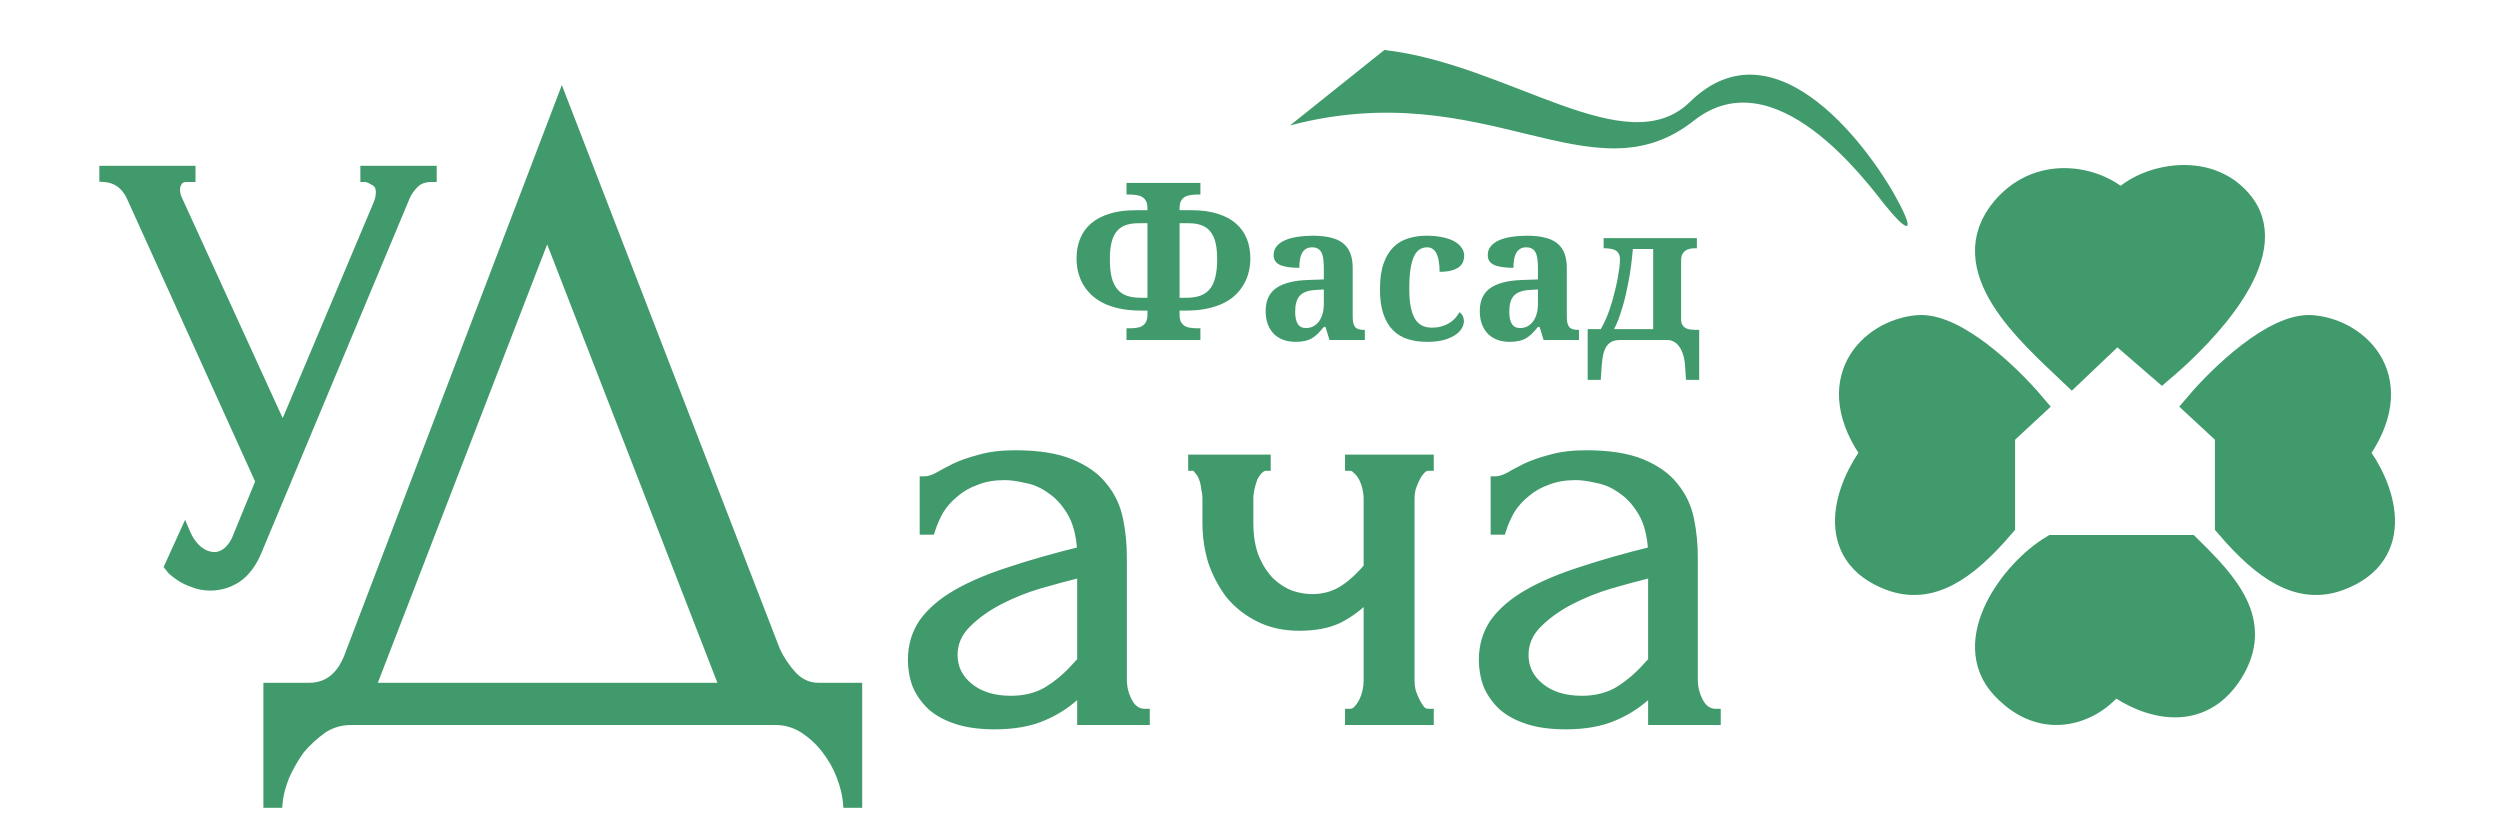 <?xml version="1.0" encoding="UTF-8"?> <svg xmlns="http://www.w3.org/2000/svg" width="250" height="83" viewBox="0 0 250 83" fill="none"> <path d="M85.72 68.78V80.28H84.8C84.739 79.483 84.524 78.593 84.156 77.612C83.788 76.631 83.266 75.711 82.592 74.852C81.978 74.055 81.243 73.38 80.384 72.828C79.525 72.276 78.575 72 77.532 72H35.12C34.077 72 33.127 72.276 32.268 72.828C31.409 73.441 30.642 74.147 29.968 74.944C29.355 75.803 28.833 76.723 28.404 77.704C28.036 78.685 27.821 79.544 27.76 80.28H26.84V68.78H30.888C32.85 68.78 34.23 67.645 35.028 65.376L56.188 9.9L77.532 65.1C77.961 66.02 78.544 66.879 79.28 67.676C80.016 68.412 80.874 68.78 81.856 68.78H85.72ZM37.052 68.78H72.472L54.716 23.056L37.052 68.78ZM108.217 72V68.838L107.907 69.148C106.873 70.181 105.675 70.987 104.311 71.566C102.988 72.145 101.376 72.434 99.474 72.434C98.028 72.434 96.788 72.269 95.754 71.938C94.721 71.607 93.874 71.153 93.212 70.574C92.551 69.954 92.055 69.251 91.724 68.466C91.435 67.681 91.29 66.854 91.29 65.986C91.29 64.581 91.662 63.341 92.406 62.266C93.192 61.191 94.308 60.241 95.754 59.414C97.201 58.587 98.958 57.843 101.025 57.182C103.133 56.479 105.53 55.797 108.217 55.136C108.134 53.524 107.803 52.222 107.225 51.23C106.646 50.238 105.964 49.473 105.179 48.936C104.393 48.357 103.567 47.985 102.699 47.82C101.831 47.613 101.087 47.51 100.467 47.51C99.392 47.51 98.441 47.675 97.614 48.006C96.788 48.295 96.064 48.709 95.444 49.246C94.824 49.742 94.308 50.321 93.894 50.982C93.522 51.643 93.233 52.305 93.026 52.966H92.468V48.13C92.84 48.13 93.274 48.006 93.77 47.758C94.266 47.469 94.845 47.159 95.506 46.828C96.209 46.497 97.036 46.208 97.987 45.96C98.978 45.671 100.157 45.526 101.521 45.526C103.794 45.526 105.633 45.815 107.039 46.394C108.444 46.973 109.519 47.737 110.263 48.688C111.048 49.639 111.565 50.734 111.813 51.974C112.061 53.173 112.185 54.413 112.185 55.694V67.97C112.185 68.797 112.391 69.582 112.805 70.326C113.218 71.029 113.776 71.38 114.479 71.38V72H108.217ZM108.217 66.11V57.244L107.597 57.368C106.605 57.616 105.385 57.947 103.939 58.36C102.533 58.773 101.19 59.311 99.908 59.972C98.627 60.633 97.532 61.419 96.622 62.328C95.713 63.237 95.258 64.291 95.258 65.49C95.258 66.813 95.796 67.908 96.87 68.776C97.945 69.644 99.35 70.078 101.087 70.078C102.451 70.078 103.649 69.789 104.683 69.21C105.716 68.59 106.667 67.805 107.535 66.854L108.217 66.11ZM140.955 68.094C140.955 68.425 140.996 68.776 141.079 69.148C141.203 69.52 141.347 69.871 141.513 70.202C141.678 70.533 141.864 70.822 142.071 71.07C142.277 71.277 142.546 71.38 142.877 71.38V72H135.003V71.38C135.292 71.38 135.54 71.277 135.747 71.07C135.995 70.822 136.201 70.533 136.367 70.202C136.532 69.871 136.656 69.52 136.739 69.148C136.821 68.776 136.863 68.425 136.863 68.094V59.538C135.912 60.53 134.899 61.295 133.825 61.832C132.791 62.328 131.489 62.576 129.919 62.576C128.431 62.576 127.108 62.287 125.951 61.708C124.793 61.129 123.822 60.365 123.037 59.414C122.293 58.422 121.714 57.327 121.301 56.128C120.929 54.888 120.743 53.607 120.743 52.284V49.804C120.743 49.515 120.701 49.184 120.619 48.812C120.577 48.44 120.495 48.089 120.371 47.758C120.247 47.427 120.081 47.159 119.875 46.952C119.709 46.704 119.523 46.58 119.317 46.58V45.96H126.571V46.58C126.323 46.58 126.075 46.704 125.827 46.952C125.62 47.159 125.434 47.427 125.269 47.758C125.145 48.089 125.041 48.44 124.959 48.812C124.876 49.184 124.835 49.515 124.835 49.804V52.284C124.835 53.689 125.041 54.888 125.455 55.88C125.868 56.831 126.385 57.616 127.005 58.236C127.625 58.815 128.307 59.249 129.051 59.538C129.795 59.786 130.518 59.91 131.221 59.91C132.295 59.91 133.267 59.662 134.135 59.166C135.044 58.629 135.953 57.823 136.863 56.748V49.804C136.863 49.515 136.821 49.184 136.739 48.812C136.656 48.44 136.532 48.089 136.367 47.758C136.201 47.427 135.995 47.159 135.747 46.952C135.54 46.704 135.292 46.58 135.003 46.58V45.96H142.877V46.58C142.546 46.58 142.277 46.704 142.071 46.952C141.864 47.159 141.678 47.427 141.513 47.758C141.347 48.089 141.203 48.44 141.079 48.812C140.996 49.184 140.955 49.515 140.955 49.804V68.094ZM165.312 72V68.838L165.002 69.148C163.969 70.181 162.77 70.987 161.406 71.566C160.084 72.145 158.472 72.434 156.57 72.434C155.124 72.434 153.884 72.269 152.85 71.938C151.817 71.607 150.97 71.153 150.308 70.574C149.647 69.954 149.151 69.251 148.82 68.466C148.531 67.681 148.386 66.854 148.386 65.986C148.386 64.581 148.758 63.341 149.502 62.266C150.288 61.191 151.404 60.241 152.85 59.414C154.297 58.587 156.054 57.843 158.12 57.182C160.228 56.479 162.626 55.797 165.312 55.136C165.23 53.524 164.899 52.222 164.32 51.23C163.742 50.238 163.06 49.473 162.274 48.936C161.489 48.357 160.662 47.985 159.794 47.82C158.926 47.613 158.182 47.51 157.562 47.51C156.488 47.51 155.537 47.675 154.71 48.006C153.884 48.295 153.16 48.709 152.54 49.246C151.92 49.742 151.404 50.321 150.99 50.982C150.618 51.643 150.329 52.305 150.122 52.966H149.564V48.13C149.936 48.13 150.37 48.006 150.866 47.758C151.362 47.469 151.941 47.159 152.602 46.828C153.305 46.497 154.132 46.208 155.082 45.96C156.074 45.671 157.252 45.526 158.616 45.526C160.89 45.526 162.729 45.815 164.134 46.394C165.54 46.973 166.614 47.737 167.358 48.688C168.144 49.639 168.66 50.734 168.908 51.974C169.156 53.173 169.28 54.413 169.28 55.694V67.97C169.28 68.797 169.487 69.582 169.9 70.326C170.314 71.029 170.872 71.38 171.574 71.38V72H165.312ZM165.312 66.11V57.244L164.692 57.368C163.7 57.616 162.481 57.947 161.034 58.36C159.629 58.773 158.286 59.311 157.004 59.972C155.723 60.633 154.628 61.419 153.718 62.328C152.809 63.237 152.354 64.291 152.354 65.49C152.354 66.813 152.892 67.908 153.966 68.776C155.041 69.644 156.446 70.078 158.182 70.078C159.546 70.078 160.745 69.789 161.778 69.21C162.812 68.59 163.762 67.805 164.63 66.854L165.312 66.11Z" fill="#409A6B"></path> <path d="M85.72 68.78H86.22V68.28H85.72V68.78ZM85.72 80.28V80.78H86.22V80.28H85.72ZM84.8 80.28L84.301 80.318L84.337 80.78H84.8V80.28ZM84.156 77.612L83.688 77.788L84.156 77.612ZM82.592 74.852L82.195 75.157L82.199 75.161L82.592 74.852ZM80.384 72.828L80.654 72.407L80.384 72.828ZM32.268 72.828L31.997 72.407L31.987 72.414L31.977 72.421L32.268 72.828ZM29.968 74.944L29.586 74.621L29.573 74.637L29.561 74.653L29.968 74.944ZM28.404 77.704L27.946 77.504L27.94 77.516L27.936 77.528L28.404 77.704ZM27.76 80.28V80.78H28.22L28.258 80.322L27.76 80.28ZM26.84 80.28H26.34V80.78H26.84V80.28ZM26.84 68.78V68.28H26.34V68.78H26.84ZM35.028 65.376L34.56 65.198L34.556 65.21L35.028 65.376ZM56.188 9.9L56.654 9.72L56.185 8.505L55.721 9.722L56.188 9.9ZM77.532 65.1L77.066 65.28L77.072 65.296L77.079 65.311L77.532 65.1ZM79.28 67.676L78.912 68.015L78.919 68.022L78.926 68.03L79.28 67.676ZM37.052 68.78L36.585 68.6L36.323 69.28H37.052V68.78ZM72.472 68.78V69.28H73.202L72.938 68.599L72.472 68.78ZM54.716 23.056L55.182 22.875L54.715 21.672L54.249 22.876L54.716 23.056ZM85.22 68.78V80.28H86.22V68.78H85.22ZM85.72 79.78H84.8V80.78H85.72V79.78ZM85.298 80.242C85.233 79.385 85.004 78.449 84.624 77.436L83.688 77.788C84.044 78.738 84.245 79.58 84.301 80.318L85.298 80.242ZM84.624 77.436C84.237 76.405 83.69 75.44 82.985 74.543L82.199 75.161C82.843 75.981 83.338 76.856 83.688 77.788L84.624 77.436ZM82.988 74.547C82.339 73.704 81.56 72.99 80.654 72.407L80.113 73.249C80.924 73.77 81.618 74.406 82.195 75.157L82.988 74.547ZM80.654 72.407C79.713 71.802 78.668 71.5 77.532 71.5V72.5C78.481 72.5 79.337 72.75 80.113 73.249L80.654 72.407ZM77.532 71.5H35.12V72.5H77.532V71.5ZM35.12 71.5C33.983 71.5 32.938 71.802 31.997 72.407L32.538 73.249C33.314 72.75 34.171 72.5 35.12 72.5V71.5ZM31.977 72.421C31.085 73.058 30.288 73.792 29.586 74.621L30.349 75.267C30.997 74.502 31.733 73.824 32.558 73.235L31.977 72.421ZM29.561 74.653C28.927 75.541 28.389 76.491 27.946 77.504L28.862 77.904C29.277 76.954 29.782 76.065 30.375 75.235L29.561 74.653ZM27.936 77.528C27.558 78.536 27.328 79.442 27.262 80.239L28.258 80.322C28.314 79.646 28.514 78.834 28.872 77.88L27.936 77.528ZM27.76 79.78H26.84V80.78H27.76V79.78ZM27.34 80.28V68.78H26.34V80.28H27.34ZM26.84 69.28H30.888V68.28H26.84V69.28ZM30.888 69.28C31.973 69.28 32.924 68.963 33.712 68.315C34.493 67.673 35.081 66.734 35.499 65.542L34.556 65.21C34.178 66.288 33.676 67.05 33.077 67.543C32.486 68.029 31.765 68.28 30.888 68.28V69.28ZM35.495 65.554L56.655 10.078L55.721 9.722L34.561 65.198L35.495 65.554ZM55.721 10.08L77.066 65.28L77.998 64.92L56.654 9.72L55.721 10.08ZM77.079 65.311C77.531 66.281 78.144 67.183 78.912 68.015L79.647 67.337C78.944 66.575 78.391 65.759 77.985 64.889L77.079 65.311ZM78.926 68.03C79.75 68.853 80.733 69.28 81.856 69.28V68.28C81.016 68.28 80.282 67.971 79.633 67.322L78.926 68.03ZM81.856 69.28H85.72V68.28H81.856V69.28ZM37.052 69.28H72.472V68.28H37.052V69.28ZM72.938 68.599L55.182 22.875L54.25 23.237L72.006 68.961L72.938 68.599ZM54.249 22.876L36.585 68.6L37.518 68.96L55.182 23.236L54.249 22.876ZM108.217 72H107.717V72.5H108.217V72ZM108.217 68.838H108.717V67.631L107.863 68.484L108.217 68.838ZM107.907 69.148L108.26 69.502L107.907 69.148ZM104.311 71.566L104.115 71.106L104.11 71.108L104.311 71.566ZM95.754 71.938L95.602 72.414L95.754 71.938ZM93.212 70.574L92.87 70.939L92.877 70.945L92.883 70.95L93.212 70.574ZM91.724 68.466L91.255 68.639L91.259 68.65L91.264 68.66L91.724 68.466ZM92.406 62.266L92.003 61.971L91.995 61.981L92.406 62.266ZM95.754 59.414L95.506 58.98L95.754 59.414ZM101.025 57.182L101.177 57.658L101.183 57.656L101.025 57.182ZM108.217 55.136L108.336 55.621L108.737 55.523L108.716 55.11L108.217 55.136ZM107.225 51.23L106.793 51.482L107.225 51.23ZM105.179 48.936L104.882 49.339L104.889 49.344L104.896 49.349L105.179 48.936ZM102.699 47.82L102.583 48.306L102.594 48.309L102.605 48.311L102.699 47.82ZM97.614 48.006L97.78 48.478L97.79 48.474L97.8 48.47L97.614 48.006ZM95.444 49.246L95.757 49.636L95.764 49.63L95.772 49.624L95.444 49.246ZM93.894 50.982L93.47 50.717L93.464 50.727L93.459 50.737L93.894 50.982ZM93.026 52.966V53.466H93.394L93.504 53.115L93.026 52.966ZM92.468 52.966H91.968V53.466H92.468V52.966ZM92.468 48.13V47.63H91.968V48.13H92.468ZM93.77 47.758L93.994 48.205L94.008 48.198L94.022 48.19L93.77 47.758ZM95.506 46.828L95.293 46.376L95.283 46.381L95.506 46.828ZM97.987 45.96L98.113 46.444L98.12 46.442L98.126 46.44L97.987 45.96ZM107.039 46.394L107.229 45.932L107.039 46.394ZM110.263 48.688L109.869 48.996L109.877 49.006L110.263 48.688ZM111.813 51.974L111.322 52.072L111.323 52.075L111.813 51.974ZM112.805 70.326L112.367 70.569L112.374 70.579L112.805 70.326ZM114.479 71.38H114.979V70.88H114.479V71.38ZM114.479 72V72.5H114.979V72H114.479ZM108.217 66.11L108.585 66.448L108.717 66.305V66.11H108.217ZM108.217 57.244H108.717V56.634L108.119 56.754L108.217 57.244ZM107.597 57.368L107.499 56.878L107.487 56.88L107.475 56.883L107.597 57.368ZM103.939 58.36L103.801 57.879L103.798 57.88L103.939 58.36ZM96.622 62.328L96.976 62.682L96.622 62.328ZM96.87 68.776L96.556 69.165L96.87 68.776ZM104.683 69.21L104.927 69.646L104.933 69.643L104.94 69.639L104.683 69.21ZM107.535 66.854L107.166 66.516L107.165 66.517L107.535 66.854ZM108.717 72V68.838H107.717V72H108.717ZM107.863 68.484L107.553 68.794L108.26 69.502L108.57 69.192L107.863 68.484ZM107.553 68.794C106.566 69.782 105.421 70.552 104.115 71.106L104.506 72.026C105.928 71.423 107.181 70.581 108.26 69.502L107.553 68.794ZM104.11 71.108C102.867 71.652 101.328 71.934 99.474 71.934V72.934C101.424 72.934 103.109 72.638 104.511 72.024L104.11 71.108ZM99.474 71.934C98.063 71.934 96.877 71.772 95.907 71.462L95.602 72.414C96.698 72.765 97.992 72.934 99.474 72.934V71.934ZM95.907 71.462C94.924 71.147 94.141 70.722 93.542 70.198L92.883 70.95C93.606 71.583 94.519 72.067 95.602 72.414L95.907 71.462ZM93.554 70.209C92.941 69.634 92.487 68.989 92.185 68.272L91.264 68.66C91.623 69.514 92.161 70.274 92.87 70.939L93.554 70.209ZM92.194 68.293C91.925 67.565 91.79 66.797 91.79 65.986H90.79C90.79 66.911 90.945 67.796 91.255 68.639L92.194 68.293ZM91.79 65.986C91.79 64.674 92.136 63.535 92.818 62.551L91.995 61.981C91.189 63.146 90.79 64.487 90.79 65.986H91.79ZM92.81 62.561C93.545 61.556 94.602 60.648 96.002 59.848L95.506 58.98C94.013 59.833 92.839 60.827 92.003 61.971L92.81 62.561ZM96.002 59.848C97.411 59.043 99.134 58.312 101.177 57.658L100.872 56.706C98.781 57.375 96.991 58.132 95.506 58.98L96.002 59.848ZM101.183 57.656C103.275 56.959 105.659 56.28 108.336 55.621L108.097 54.651C105.4 55.314 102.99 56 100.866 56.708L101.183 57.656ZM108.716 55.11C108.631 53.449 108.288 52.061 107.656 50.978L106.793 51.482C107.318 52.383 107.637 53.599 107.717 55.162L108.716 55.11ZM107.656 50.978C107.048 49.935 106.319 49.11 105.461 48.523L104.896 49.349C105.609 49.836 106.244 50.541 106.793 51.482L107.656 50.978ZM105.475 48.533C104.636 47.915 103.741 47.51 102.792 47.329L102.605 48.311C103.392 48.461 104.151 48.8 104.882 49.339L105.475 48.533ZM102.814 47.334C101.924 47.121 101.139 47.01 100.467 47.01V48.01C101.035 48.01 101.738 48.105 102.583 48.306L102.814 47.334ZM100.467 47.01C99.341 47.01 98.325 47.183 97.429 47.542L97.8 48.47C98.557 48.167 99.442 48.01 100.467 48.01V47.01ZM97.449 47.534C96.567 47.843 95.788 48.287 95.117 48.868L95.772 49.624C96.341 49.131 97.008 48.748 97.78 48.478L97.449 47.534ZM95.132 48.856C94.469 49.386 93.914 50.007 93.47 50.717L94.319 51.247C94.701 50.634 95.18 50.098 95.757 49.636L95.132 48.856ZM93.459 50.737C93.071 51.426 92.767 52.119 92.549 52.817L93.504 53.115C93.699 52.49 93.974 51.861 94.33 51.227L93.459 50.737ZM93.026 52.466H92.468V53.466H93.026V52.466ZM92.968 52.966V48.13H91.968V52.966H92.968ZM92.468 48.63C92.947 48.63 93.46 48.472 93.994 48.205L93.547 47.311C93.089 47.54 92.734 47.63 92.468 47.63V48.63ZM94.022 48.19C94.507 47.907 95.076 47.602 95.73 47.275L95.283 46.381C94.614 46.715 94.026 47.03 93.519 47.326L94.022 48.19ZM95.719 47.28C96.388 46.966 97.184 46.686 98.113 46.444L97.86 45.476C96.887 45.73 96.03 46.029 95.293 46.376L95.719 47.28ZM98.126 46.44C99.061 46.167 100.19 46.026 101.521 46.026V45.026C100.123 45.026 98.896 45.174 97.847 45.48L98.126 46.44ZM101.521 46.026C103.758 46.026 105.526 46.312 106.848 46.856L107.229 45.932C105.741 45.319 103.83 45.026 101.521 45.026V46.026ZM106.848 46.856C108.194 47.41 109.19 48.129 109.869 48.996L110.656 48.38C109.847 47.346 108.694 46.535 107.229 45.932L106.848 46.856ZM109.877 49.006C110.608 49.892 111.09 50.911 111.322 52.072L112.303 51.876C112.039 50.557 111.487 49.386 110.648 48.37L109.877 49.006ZM111.323 52.075C111.564 53.239 111.685 54.445 111.685 55.694H112.685C112.685 54.38 112.557 53.106 112.302 51.873L111.323 52.075ZM111.685 55.694V67.97H112.685V55.694H111.685ZM111.685 67.97C111.685 68.884 111.914 69.753 112.368 70.569L113.242 70.083C112.868 69.411 112.685 68.709 112.685 67.97H111.685ZM112.374 70.579C112.86 71.406 113.567 71.88 114.479 71.88V70.88C113.984 70.88 113.576 70.651 113.236 70.073L112.374 70.579ZM113.979 71.38V72H114.979V71.38H113.979ZM114.479 71.5H108.217V72.5H114.479V71.5ZM108.717 66.11V57.244H107.717V66.11H108.717ZM108.119 56.754L107.499 56.878L107.695 57.858L108.315 57.734L108.119 56.754ZM107.475 56.883C106.476 57.133 105.251 57.465 103.801 57.879L104.076 58.841C105.52 58.428 106.733 58.099 107.718 57.853L107.475 56.883ZM103.798 57.88C102.362 58.303 100.989 58.852 99.679 59.528L100.138 60.416C101.391 59.77 102.704 59.244 104.08 58.84L103.798 57.88ZM99.679 59.528C98.357 60.21 97.219 61.025 96.269 61.974L96.976 62.682C97.845 61.813 98.897 61.057 100.138 60.416L99.679 59.528ZM96.269 61.974C95.273 62.97 94.758 64.148 94.758 65.49H95.758C95.758 64.434 96.153 63.505 96.976 62.682L96.269 61.974ZM94.758 65.49C94.758 66.971 95.37 68.207 96.556 69.165L97.185 68.387C96.221 67.609 95.758 66.654 95.758 65.49H94.758ZM96.556 69.165C97.741 70.122 99.266 70.578 101.087 70.578V69.578C99.435 69.578 98.149 69.166 97.185 68.387L96.556 69.165ZM101.087 70.578C102.523 70.578 103.808 70.273 104.927 69.646L104.438 68.774C103.49 69.305 102.378 69.578 101.087 69.578V70.578ZM104.94 69.639C106.017 68.992 107.005 68.175 107.904 67.191L107.165 66.517C106.328 67.434 105.414 68.188 104.425 68.781L104.94 69.639ZM107.903 67.192L108.585 66.448L107.848 65.772L107.166 66.516L107.903 67.192ZM141.079 69.148L140.59 69.257L140.596 69.282L140.604 69.306L141.079 69.148ZM141.513 70.202L141.96 69.978L141.513 70.202ZM142.071 71.07L141.686 71.39L141.701 71.407L141.717 71.424L142.071 71.07ZM142.877 71.38H143.377V70.88H142.877V71.38ZM142.877 72V72.5H143.377V72H142.877ZM135.003 72H134.503V72.5H135.003V72ZM135.003 71.38V70.88H134.503V71.38H135.003ZM135.747 71.07L135.393 70.716L135.747 71.07ZM136.367 70.202L136.814 70.426L136.367 70.202ZM136.739 69.148L136.25 69.04L136.739 69.148ZM136.863 59.538H137.363V58.294L136.502 59.192L136.863 59.538ZM133.825 61.832L134.041 62.283L134.048 62.279L133.825 61.832ZM125.951 61.708L126.174 61.261L125.951 61.708ZM123.037 59.414L122.637 59.714L122.644 59.723L122.651 59.732L123.037 59.414ZM121.301 56.128L120.822 56.272L120.825 56.281L120.828 56.291L121.301 56.128ZM120.619 48.812L120.122 48.867L120.125 48.894L120.13 48.92L120.619 48.812ZM120.371 47.758L120.839 47.582L120.371 47.758ZM119.875 46.952L119.459 47.229L119.486 47.27L119.521 47.306L119.875 46.952ZM119.317 46.58H118.817V47.08H119.317V46.58ZM119.317 45.96V45.46H118.817V45.96H119.317ZM126.571 45.96H127.071V45.46H126.571V45.96ZM126.571 46.58V47.08H127.071V46.58H126.571ZM125.827 46.952L126.18 47.306L125.827 46.952ZM125.269 47.758L124.821 47.534L124.81 47.558L124.8 47.582L125.269 47.758ZM124.959 48.812L125.447 48.92L124.959 48.812ZM125.455 55.88L124.993 56.072L124.996 56.079L125.455 55.88ZM127.005 58.236L126.651 58.59L126.657 58.596L126.663 58.602L127.005 58.236ZM129.051 59.538L128.869 60.004L128.881 60.008L128.892 60.012L129.051 59.538ZM134.135 59.166L134.383 59.6L134.389 59.596L134.135 59.166ZM136.863 56.748L137.244 57.071L137.363 56.931V56.748H136.863ZM136.367 47.758L136.814 47.534L136.367 47.758ZM135.747 46.952L135.362 47.272L135.392 47.307L135.426 47.336L135.747 46.952ZM135.003 46.58H134.503V47.08H135.003V46.58ZM135.003 45.96V45.46H134.503V45.96H135.003ZM142.877 45.96H143.377V45.46H142.877V45.96ZM142.877 46.58V47.08H143.377V46.58H142.877ZM142.071 46.952L142.424 47.306L142.44 47.289L142.455 47.272L142.071 46.952ZM141.513 47.758L141.96 47.982L141.513 47.758ZM141.079 48.812L140.604 48.654L140.596 48.678L140.59 48.703L141.079 48.812ZM140.455 68.094C140.455 68.466 140.501 68.854 140.59 69.257L141.567 69.04C141.491 68.698 141.455 68.383 141.455 68.094H140.455ZM140.604 69.306C140.735 69.699 140.889 70.073 141.065 70.426L141.96 69.978C141.806 69.67 141.67 69.341 141.553 68.99L140.604 69.306ZM141.065 70.426C141.245 70.786 141.452 71.109 141.686 71.39L142.455 70.75C142.276 70.535 142.11 70.279 141.96 69.978L141.065 70.426ZM141.717 71.424C142.03 71.737 142.432 71.88 142.877 71.88V70.88C142.659 70.88 142.524 70.817 142.424 70.716L141.717 71.424ZM142.377 71.38V72H143.377V71.38H142.377ZM142.877 71.5H135.003V72.5H142.877V71.5ZM135.503 72V71.38H134.503V72H135.503ZM135.003 71.88C135.426 71.88 135.801 71.723 136.1 71.424L135.393 70.716C135.279 70.83 135.158 70.88 135.003 70.88V71.88ZM136.1 71.424C136.388 71.135 136.626 70.802 136.814 70.426L135.919 69.978C135.777 70.264 135.601 70.508 135.393 70.716L136.1 71.424ZM136.814 70.426C136.998 70.057 137.135 69.667 137.227 69.257L136.25 69.04C136.176 69.373 136.066 69.685 135.919 69.978L136.814 70.426ZM137.227 69.257C137.316 68.854 137.363 68.466 137.363 68.094H136.363C136.363 68.383 136.326 68.698 136.25 69.04L137.227 69.257ZM137.363 68.094V59.538H136.363V68.094H137.363ZM136.502 59.192C135.585 60.148 134.618 60.877 133.601 61.385L134.048 62.279C135.181 61.713 136.239 60.911 137.224 59.884L136.502 59.192ZM133.608 61.381C132.663 61.835 131.44 62.076 129.919 62.076V63.076C131.538 63.076 132.92 62.821 134.041 62.283L133.608 61.381ZM129.919 62.076C128.496 62.076 127.252 61.8 126.174 61.261L125.727 62.155C126.963 62.773 128.365 63.076 129.919 63.076V62.076ZM126.174 61.261C125.076 60.712 124.161 59.99 123.422 59.096L122.651 59.732C123.483 60.739 124.51 61.547 125.727 62.155L126.174 61.261ZM123.437 59.114C122.724 58.164 122.17 57.116 121.773 55.965L120.828 56.291C121.258 57.538 121.861 58.679 122.637 59.714L123.437 59.114ZM121.779 55.984C121.422 54.792 121.243 53.559 121.243 52.284H120.243C120.243 53.654 120.435 54.984 120.822 56.272L121.779 55.984ZM121.243 52.284V49.804H120.243V52.284H121.243ZM121.243 49.804C121.243 49.469 121.195 49.101 121.107 48.703L120.13 48.92C120.208 49.267 120.243 49.56 120.243 49.804H121.243ZM121.115 48.757C121.07 48.346 120.978 47.954 120.839 47.582L119.902 47.934C120.011 48.223 120.085 48.534 120.122 48.867L121.115 48.757ZM120.839 47.582C120.695 47.199 120.495 46.865 120.228 46.598L119.521 47.306C119.668 47.452 119.798 47.656 119.902 47.934L120.839 47.582ZM120.291 46.675C120.077 46.354 119.757 46.08 119.317 46.08V47.08C119.318 47.08 119.323 47.082 119.334 47.089C119.357 47.104 119.401 47.143 119.459 47.229L120.291 46.675ZM119.817 46.58V45.96H118.817V46.58H119.817ZM119.317 46.46H126.571V45.46H119.317V46.46ZM126.071 45.96V46.58H127.071V45.96H126.071ZM126.571 46.08C126.143 46.08 125.775 46.296 125.473 46.598L126.18 47.306C126.374 47.112 126.502 47.08 126.571 47.08V46.08ZM125.473 46.598C125.22 46.852 125.005 47.168 124.821 47.534L125.716 47.982C125.863 47.687 126.02 47.466 126.18 47.306L125.473 46.598ZM124.8 47.582C124.668 47.937 124.558 48.31 124.47 48.703L125.447 48.92C125.525 48.569 125.622 48.241 125.737 47.934L124.8 47.582ZM124.47 48.703C124.382 49.101 124.335 49.469 124.335 49.804H125.335C125.335 49.56 125.37 49.267 125.447 48.92L124.47 48.703ZM124.335 49.804V52.284H125.335V49.804H124.335ZM124.335 52.284C124.335 53.736 124.548 55.004 124.993 56.072L125.916 55.688C125.535 54.772 125.335 53.643 125.335 52.284H124.335ZM124.996 56.079C125.43 57.077 125.979 57.918 126.651 58.59L127.358 57.882C126.79 57.314 126.306 56.584 125.913 55.681L124.996 56.079ZM126.663 58.602C127.327 59.221 128.062 59.69 128.869 60.004L129.232 59.072C128.551 58.807 127.922 58.408 127.346 57.87L126.663 58.602ZM128.892 60.012C129.682 60.275 130.458 60.41 131.221 60.41V59.41C130.577 59.41 129.908 59.297 129.209 59.064L128.892 60.012ZM131.221 60.41C132.375 60.41 133.433 60.142 134.383 59.6L133.886 58.732C133.1 59.181 132.215 59.41 131.221 59.41V60.41ZM134.389 59.596C135.359 59.023 136.31 58.175 137.244 57.071L136.481 56.425C135.596 57.47 134.728 58.234 133.88 58.736L134.389 59.596ZM137.363 56.748V49.804H136.363V56.748H137.363ZM137.363 49.804C137.363 49.469 137.315 49.101 137.227 48.703L136.25 48.92C136.328 49.267 136.363 49.56 136.363 49.804H137.363ZM137.227 48.703C137.135 48.293 136.998 47.903 136.814 47.534L135.919 47.982C136.066 48.275 136.176 48.587 136.25 48.92L137.227 48.703ZM136.814 47.534C136.622 47.151 136.375 46.825 136.067 46.568L135.426 47.336C135.614 47.493 135.78 47.704 135.919 47.982L136.814 47.534ZM136.131 46.632C135.841 46.285 135.459 46.08 135.003 46.08V47.08C135.125 47.08 135.238 47.123 135.362 47.272L136.131 46.632ZM135.503 46.58V45.96H134.503V46.58H135.503ZM135.003 46.46H142.877V45.46H135.003V46.46ZM142.377 45.96V46.58H143.377V45.96H142.377ZM142.877 46.08C142.402 46.08 141.991 46.267 141.686 46.632L142.455 47.272C142.564 47.141 142.69 47.08 142.877 47.08V46.08ZM141.717 46.598C141.464 46.852 141.249 47.168 141.065 47.534L141.96 47.982C142.107 47.687 142.264 47.466 142.424 47.306L141.717 46.598ZM141.065 47.534C140.889 47.888 140.735 48.261 140.604 48.654L141.553 48.97C141.67 48.619 141.806 48.29 141.96 47.982L141.065 47.534ZM140.59 48.703C140.502 49.101 140.455 49.469 140.455 49.804H141.455C141.455 49.56 141.49 49.267 141.567 48.92L140.59 48.703ZM140.455 49.804V68.094H141.455V49.804H140.455ZM165.312 72H164.812V72.5H165.312V72ZM165.312 68.838H165.812V67.631L164.959 68.484L165.312 68.838ZM165.002 69.148L165.356 69.502L165.002 69.148ZM161.406 71.566L161.211 71.106L161.206 71.108L161.406 71.566ZM152.85 71.938L152.698 72.414L152.85 71.938ZM150.308 70.574L149.966 70.939L149.973 70.945L149.979 70.95L150.308 70.574ZM148.82 68.466L148.351 68.639L148.355 68.65L148.359 68.66L148.82 68.466ZM149.502 62.266L149.098 61.971L149.091 61.981L149.502 62.266ZM152.85 59.414L152.602 58.98L152.85 59.414ZM158.12 57.182L158.273 57.658L158.278 57.656L158.12 57.182ZM165.312 55.136L165.432 55.621L165.833 55.523L165.812 55.11L165.312 55.136ZM164.32 51.23L163.888 51.482L164.32 51.23ZM162.274 48.936L161.978 49.339L161.985 49.344L161.992 49.349L162.274 48.936ZM159.794 47.82L159.678 48.306L159.69 48.309L159.701 48.311L159.794 47.82ZM154.71 48.006L154.875 48.478L154.886 48.474L154.896 48.47L154.71 48.006ZM152.54 49.246L152.853 49.636L152.86 49.63L152.868 49.624L152.54 49.246ZM150.99 50.982L150.566 50.717L150.56 50.727L150.555 50.737L150.99 50.982ZM150.122 52.966V53.466H150.49L150.6 53.115L150.122 52.966ZM149.564 52.966H149.064V53.466H149.564V52.966ZM149.564 48.13V47.63H149.064V48.13H149.564ZM150.866 47.758L151.09 48.205L151.104 48.198L151.118 48.19L150.866 47.758ZM152.602 46.828L152.389 46.376L152.379 46.381L152.602 46.828ZM155.082 45.96L155.209 46.444L155.215 46.442L155.222 46.44L155.082 45.96ZM164.134 46.394L164.325 45.932L164.134 46.394ZM167.358 48.688L166.964 48.996L166.973 49.006L167.358 48.688ZM168.908 51.974L168.418 52.072L168.419 52.075L168.908 51.974ZM169.9 70.326L169.463 70.569L169.469 70.579L169.9 70.326ZM171.574 71.38H172.074V70.88H171.574V71.38ZM171.574 72V72.5H172.074V72H171.574ZM165.312 66.11L165.681 66.448L165.812 66.305V66.11H165.312ZM165.312 57.244H165.812V56.634L165.214 56.754L165.312 57.244ZM164.692 57.368L164.594 56.878L164.583 56.88L164.571 56.883L164.692 57.368ZM161.034 58.36L160.897 57.879L160.893 57.88L161.034 58.36ZM153.718 62.328L154.072 62.682L153.718 62.328ZM153.966 68.776L153.652 69.165L153.966 68.776ZM161.778 69.21L162.023 69.646L162.029 69.643L162.036 69.639L161.778 69.21ZM164.63 66.854L164.262 66.516L164.261 66.517L164.63 66.854ZM165.812 72V68.838H164.812V72H165.812ZM164.959 68.484L164.649 68.794L165.356 69.502L165.666 69.192L164.959 68.484ZM164.649 68.794C163.661 69.782 162.517 70.552 161.211 71.106L161.602 72.026C163.024 71.423 164.276 70.581 165.356 69.502L164.649 68.794ZM161.206 71.108C159.963 71.652 158.423 71.934 156.57 71.934V72.934C158.52 72.934 160.204 72.638 161.607 72.024L161.206 71.108ZM156.57 71.934C155.159 71.934 153.973 71.772 153.003 71.462L152.698 72.414C153.794 72.765 155.088 72.934 156.57 72.934V71.934ZM153.003 71.462C152.02 71.147 151.237 70.722 150.638 70.198L149.979 70.95C150.702 71.583 151.614 72.067 152.698 72.414L153.003 71.462ZM150.65 70.209C150.037 69.634 149.583 68.989 149.281 68.272L148.359 68.66C148.719 69.514 149.257 70.274 149.966 70.939L150.65 70.209ZM149.289 68.293C149.021 67.565 148.886 66.797 148.886 65.986H147.886C147.886 66.911 148.041 67.796 148.351 68.639L149.289 68.293ZM148.886 65.986C148.886 64.674 149.232 63.535 149.913 62.551L149.091 61.981C148.285 63.146 147.886 64.487 147.886 65.986H148.886ZM149.906 62.561C150.641 61.556 151.698 60.648 153.098 59.848L152.602 58.98C151.109 59.833 149.935 60.827 149.099 61.971L149.906 62.561ZM153.098 59.848C154.507 59.043 156.23 58.312 158.273 57.658L157.968 56.706C155.877 57.375 154.087 58.132 152.602 58.98L153.098 59.848ZM158.278 57.656C160.371 56.959 162.755 56.28 165.432 55.621L165.193 54.651C162.496 55.314 160.086 56 157.962 56.708L158.278 57.656ZM165.812 55.11C165.726 53.449 165.384 52.061 164.752 50.978L163.888 51.482C164.414 52.383 164.733 53.599 164.813 55.162L165.812 55.11ZM164.752 50.978C164.144 49.935 163.414 49.11 162.557 48.523L161.992 49.349C162.705 49.836 163.339 50.541 163.888 51.482L164.752 50.978ZM162.571 48.533C161.732 47.915 160.837 47.51 159.888 47.329L159.701 48.311C160.488 48.461 161.246 48.8 161.978 49.339L162.571 48.533ZM159.91 47.334C159.019 47.121 158.234 47.01 157.562 47.01V48.01C158.13 48.01 158.833 48.105 159.678 48.306L159.91 47.334ZM157.562 47.01C156.437 47.01 155.421 47.183 154.525 47.542L154.896 48.47C155.653 48.167 156.538 48.01 157.562 48.01V47.01ZM154.545 47.534C153.663 47.843 152.884 48.287 152.213 48.868L152.868 49.624C153.437 49.131 154.104 48.748 154.875 48.478L154.545 47.534ZM152.228 48.856C151.565 49.386 151.01 50.007 150.566 50.717L151.414 51.247C151.797 50.634 152.276 50.098 152.853 49.636L152.228 48.856ZM150.555 50.737C150.167 51.426 149.863 52.119 149.645 52.817L150.6 53.115C150.795 52.49 151.07 51.861 151.426 51.227L150.555 50.737ZM150.122 52.466H149.564V53.466H150.122V52.466ZM150.064 52.966V48.13H149.064V52.966H150.064ZM149.564 48.63C150.043 48.63 150.556 48.472 151.09 48.205L150.643 47.311C150.185 47.54 149.83 47.63 149.564 47.63V48.63ZM151.118 48.19C151.603 47.907 152.172 47.602 152.826 47.275L152.379 46.381C151.71 46.715 151.122 47.03 150.614 47.326L151.118 48.19ZM152.815 47.28C153.484 46.966 154.28 46.686 155.209 46.444L154.956 45.476C153.983 45.73 153.126 46.029 152.389 46.376L152.815 47.28ZM155.222 46.44C156.157 46.167 157.285 46.026 158.616 46.026V45.026C157.219 45.026 155.992 45.174 154.942 45.48L155.222 46.44ZM158.616 46.026C160.854 46.026 162.621 46.312 163.944 46.856L164.325 45.932C162.837 45.319 160.926 45.026 158.616 45.026V46.026ZM163.944 46.856C165.29 47.41 166.286 48.129 166.965 48.996L167.752 48.38C166.943 47.346 165.79 46.535 164.325 45.932L163.944 46.856ZM166.973 49.006C167.704 49.892 168.186 50.911 168.418 52.072L169.399 51.876C169.135 50.557 168.583 49.386 167.744 48.37L166.973 49.006ZM168.419 52.075C168.659 53.239 168.78 54.445 168.78 55.694H169.78C169.78 54.38 169.653 53.106 169.398 51.873L168.419 52.075ZM168.78 55.694V67.97H169.78V55.694H168.78ZM168.78 67.97C168.78 68.884 169.01 69.753 169.463 70.569L170.337 70.083C169.964 69.411 169.78 68.709 169.78 67.97H168.78ZM169.469 70.579C169.955 71.406 170.663 71.88 171.574 71.88V70.88C171.08 70.88 170.672 70.651 170.331 70.073L169.469 70.579ZM171.074 71.38V72H172.074V71.38H171.074ZM171.574 71.5H165.312V72.5H171.574V71.5ZM165.812 66.11V57.244H164.812V66.11H165.812ZM165.214 56.754L164.594 56.878L164.79 57.858L165.41 57.734L165.214 56.754ZM164.571 56.883C163.572 57.133 162.347 57.465 160.897 57.879L161.172 58.841C162.615 58.428 163.829 58.099 164.814 57.853L164.571 56.883ZM160.893 57.88C159.458 58.303 158.085 58.852 156.775 59.528L157.234 60.416C158.486 59.77 159.8 59.244 161.175 58.84L160.893 57.88ZM156.775 59.528C155.453 60.21 154.315 61.025 153.365 61.974L154.072 62.682C154.941 61.813 155.993 61.057 157.234 60.416L156.775 59.528ZM153.365 61.974C152.369 62.97 151.854 64.148 151.854 65.49H152.854C152.854 64.434 153.249 63.505 154.072 62.682L153.365 61.974ZM151.854 65.49C151.854 66.971 152.466 68.207 153.652 69.165L154.28 68.387C153.317 67.609 152.854 66.654 152.854 65.49H151.854ZM153.652 69.165C154.837 70.122 156.362 70.578 158.182 70.578V69.578C156.531 69.578 155.245 69.166 154.28 68.387L153.652 69.165ZM158.182 70.578C159.619 70.578 160.904 70.273 162.023 69.646L161.534 68.774C160.586 69.305 159.474 69.578 158.182 69.578V70.578ZM162.036 69.639C163.113 68.992 164.101 68.175 165 67.191L164.261 66.517C163.424 67.434 162.51 68.188 161.521 68.781L162.036 69.639ZM164.999 67.192L165.681 66.448L164.944 65.772L164.262 66.516L164.999 67.192Z" fill="#409A6B"></path> <path d="M10.434 17.08H19.052V17.7H18.68C18.225 17.7 17.915 17.845 17.75 18.134C17.584 18.382 17.502 18.651 17.502 18.94C17.502 19.147 17.522 19.333 17.564 19.498C17.605 19.663 17.646 19.787 17.688 19.87L28.29 43.058L37.776 20.552C37.817 20.469 37.879 20.304 37.962 20.056C38.044 19.767 38.086 19.498 38.086 19.25C38.086 18.671 37.879 18.279 37.466 18.072C37.052 17.824 36.742 17.7 36.536 17.7V17.08H43.17V17.7C42.426 17.7 41.847 17.907 41.434 18.32C41.062 18.692 40.772 19.085 40.566 19.498L25.686 55.086C25.19 56.285 24.528 57.173 23.702 57.752C22.875 58.289 21.986 58.558 21.036 58.558C20.416 58.558 19.858 58.455 19.362 58.248C18.866 58.083 18.432 57.876 18.06 57.628C17.688 57.38 17.398 57.153 17.192 56.946C17.026 56.739 16.944 56.636 16.944 56.636L18.494 53.226C18.824 54.011 19.258 54.631 19.796 55.086C20.333 55.499 20.891 55.706 21.47 55.706C21.842 55.706 22.214 55.582 22.586 55.334C22.999 55.045 23.35 54.611 23.64 54.032L26.058 48.142L13.162 19.684C12.583 18.444 11.674 17.783 10.434 17.7V17.08Z" fill="#409A6B"></path> <path d="M10.434 17.08V16.58H9.934V17.08H10.434ZM19.052 17.08H19.552V16.58H19.052V17.08ZM19.052 17.7V18.2H19.552V17.7H19.052ZM17.75 18.134L18.166 18.412L18.175 18.397L18.184 18.382L17.75 18.134ZM17.564 19.498L18.049 19.377L17.564 19.498ZM17.688 19.87L18.142 19.662L18.139 19.654L18.135 19.646L17.688 19.87ZM28.29 43.058L27.835 43.266L28.308 44.301L28.75 43.252L28.29 43.058ZM37.776 20.552L37.328 20.328L37.321 20.343L37.315 20.358L37.776 20.552ZM37.962 20.056L38.436 20.214L38.439 20.204L38.442 20.194L37.962 20.056ZM37.466 18.072L37.208 18.501L37.225 18.511L37.242 18.519L37.466 18.072ZM36.536 17.7H36.036V18.2H36.536V17.7ZM36.536 17.08V16.58H36.036V17.08H36.536ZM43.17 17.08H43.67V16.58H43.17V17.08ZM43.17 17.7V18.2H43.67V17.7H43.17ZM41.434 18.32L41.08 17.966L41.434 18.32ZM40.566 19.498L40.118 19.274L40.111 19.29L40.104 19.305L40.566 19.498ZM25.686 55.086L25.224 54.893L25.224 54.895L25.686 55.086ZM23.702 57.752L23.974 58.171L23.981 58.167L23.988 58.162L23.702 57.752ZM19.362 58.248L19.554 57.787L19.537 57.779L19.52 57.774L19.362 58.248ZM18.06 57.628L17.782 58.044L18.06 57.628ZM17.192 56.946L16.801 57.258L16.819 57.28L16.838 57.3L17.192 56.946ZM16.944 56.636L16.488 56.429L16.361 56.709L16.553 56.948L16.944 56.636ZM18.494 53.226L18.954 53.032L18.511 51.979L18.038 53.019L18.494 53.226ZM19.796 55.086L19.473 55.468L19.482 55.475L19.491 55.482L19.796 55.086ZM22.586 55.334L22.863 55.75L22.872 55.744L22.586 55.334ZM23.64 54.032L24.087 54.256L24.095 54.239L24.102 54.222L23.64 54.032ZM26.058 48.142L26.52 48.332L26.602 48.132L26.513 47.936L26.058 48.142ZM13.162 19.684L13.617 19.478L13.615 19.473L13.162 19.684ZM10.434 17.7H9.934V18.168L10.4 18.199L10.434 17.7ZM10.434 17.58H19.052V16.58H10.434V17.58ZM18.552 17.08V17.7H19.552V17.08H18.552ZM19.052 17.2H18.68V18.2H19.052V17.2ZM18.68 17.2C18.119 17.2 17.601 17.386 17.316 17.886L18.184 18.382C18.229 18.304 18.33 18.2 18.68 18.2V17.2ZM17.334 17.857C17.115 18.184 17.002 18.549 17.002 18.94H18.002C18.002 18.753 18.053 18.58 18.166 18.412L17.334 17.857ZM17.002 18.94C17.002 19.179 17.025 19.407 17.078 19.619L18.049 19.377C18.019 19.259 18.002 19.114 18.002 18.94H17.002ZM17.078 19.619C17.123 19.796 17.174 19.962 17.24 20.094L18.135 19.646C18.118 19.613 18.087 19.531 18.049 19.377L17.078 19.619ZM17.233 20.078L27.835 43.266L28.744 42.85L18.142 19.662L17.233 20.078ZM28.75 43.252L38.236 20.746L37.315 20.358L27.829 42.864L28.75 43.252ZM38.223 20.776C38.282 20.656 38.355 20.458 38.436 20.214L37.487 19.898C37.403 20.15 37.351 20.282 37.328 20.328L38.223 20.776ZM38.442 20.194C38.535 19.869 38.586 19.553 38.586 19.25H37.586C37.586 19.443 37.553 19.665 37.481 19.919L38.442 20.194ZM38.586 19.25C38.586 18.539 38.318 17.939 37.689 17.625L37.242 18.519C37.44 18.618 37.586 18.804 37.586 19.25H38.586ZM37.723 17.643C37.502 17.511 37.297 17.404 37.109 17.329C36.927 17.256 36.73 17.2 36.536 17.2V18.2C36.548 18.2 36.61 18.206 36.737 18.257C36.859 18.306 37.016 18.385 37.208 18.501L37.723 17.643ZM37.036 17.7V17.08H36.036V17.7H37.036ZM36.536 17.58H43.17V16.58H36.536V17.58ZM42.67 17.08V17.7H43.67V17.08H42.67ZM43.17 17.2C42.331 17.2 41.611 17.436 41.08 17.966L41.787 18.674C42.083 18.378 42.52 18.2 43.17 18.2V17.2ZM41.08 17.966C40.675 18.371 40.352 18.807 40.118 19.274L41.013 19.722C41.192 19.363 41.448 19.013 41.787 18.674L41.08 17.966ZM40.104 19.305L25.224 54.893L26.147 55.279L41.027 19.691L40.104 19.305ZM25.224 54.895C24.754 56.03 24.144 56.832 23.415 57.343L23.988 58.162C24.913 57.515 25.625 56.539 26.148 55.277L25.224 54.895ZM23.429 57.333C22.68 57.82 21.886 58.058 21.036 58.058V59.058C22.087 59.058 23.07 58.759 23.974 58.171L23.429 57.333ZM21.036 58.058C20.472 58.058 19.98 57.964 19.554 57.787L19.169 58.71C19.735 58.945 20.36 59.058 21.036 59.058V58.058ZM19.52 57.774C19.059 57.62 18.666 57.432 18.337 57.212L17.782 58.044C18.197 58.321 18.672 58.545 19.203 58.722L19.52 57.774ZM18.337 57.212C17.98 56.974 17.72 56.767 17.545 56.593L16.838 57.3C17.077 57.538 17.396 57.786 17.782 58.044L18.337 57.212ZM17.582 56.634C17.582 56.633 17.581 56.633 17.581 56.633C17.581 56.632 17.58 56.632 17.58 56.631C17.58 56.631 17.579 56.63 17.579 56.63C17.579 56.63 17.578 56.629 17.578 56.629C17.578 56.629 17.578 56.628 17.577 56.628C17.577 56.627 17.577 56.627 17.576 56.627C17.576 56.626 17.576 56.626 17.575 56.625C17.575 56.625 17.575 56.624 17.574 56.624C17.574 56.624 17.574 56.623 17.573 56.623C17.573 56.623 17.573 56.622 17.572 56.622C17.572 56.621 17.572 56.621 17.572 56.621C17.571 56.62 17.571 56.62 17.57 56.619C17.57 56.619 17.57 56.619 17.57 56.618C17.569 56.618 17.569 56.617 17.569 56.617C17.568 56.617 17.568 56.616 17.568 56.616C17.567 56.615 17.567 56.615 17.567 56.615C17.567 56.614 17.566 56.614 17.566 56.614C17.566 56.613 17.565 56.613 17.565 56.612C17.565 56.612 17.564 56.612 17.564 56.611C17.564 56.611 17.563 56.61 17.563 56.61C17.563 56.61 17.562 56.609 17.562 56.609C17.562 56.608 17.561 56.608 17.561 56.608C17.561 56.607 17.561 56.607 17.56 56.606C17.56 56.606 17.56 56.606 17.559 56.605C17.559 56.605 17.559 56.605 17.558 56.604C17.558 56.604 17.558 56.603 17.558 56.603C17.557 56.603 17.557 56.602 17.557 56.602C17.556 56.602 17.556 56.601 17.556 56.601C17.555 56.6 17.555 56.6 17.555 56.6C17.554 56.599 17.554 56.599 17.554 56.599C17.553 56.598 17.553 56.598 17.553 56.597C17.553 56.597 17.552 56.597 17.552 56.596C17.552 56.596 17.551 56.596 17.551 56.595C17.551 56.595 17.55 56.594 17.55 56.594C17.55 56.594 17.55 56.593 17.549 56.593C17.549 56.592 17.549 56.592 17.548 56.592C17.548 56.591 17.548 56.591 17.547 56.591C17.547 56.59 17.547 56.59 17.547 56.589C17.546 56.589 17.546 56.589 17.546 56.588C17.545 56.588 17.545 56.588 17.545 56.587C17.544 56.587 17.544 56.587 17.544 56.586C17.544 56.586 17.543 56.585 17.543 56.585C17.543 56.585 17.542 56.584 17.542 56.584C17.542 56.584 17.541 56.583 17.541 56.583C17.541 56.582 17.541 56.582 17.54 56.582C17.54 56.581 17.54 56.581 17.54 56.581C17.539 56.58 17.539 56.58 17.539 56.579C17.538 56.579 17.538 56.579 17.538 56.578C17.537 56.578 17.537 56.578 17.537 56.577C17.537 56.577 17.536 56.577 17.536 56.576C17.536 56.576 17.535 56.575 17.535 56.575C17.535 56.575 17.535 56.574 17.534 56.574C17.534 56.574 17.534 56.573 17.533 56.573C17.533 56.572 17.533 56.572 17.532 56.572C17.532 56.572 17.532 56.571 17.532 56.571C17.531 56.57 17.531 56.57 17.531 56.57C17.53 56.569 17.53 56.569 17.53 56.569C17.53 56.568 17.529 56.568 17.529 56.568C17.529 56.567 17.529 56.567 17.528 56.566C17.528 56.566 17.528 56.566 17.527 56.565C17.527 56.565 17.527 56.565 17.526 56.564C17.526 56.564 17.526 56.564 17.526 56.563C17.525 56.563 17.525 56.562 17.525 56.562C17.524 56.562 17.524 56.561 17.524 56.561C17.524 56.561 17.523 56.56 17.523 56.56C17.523 56.56 17.523 56.559 17.522 56.559C17.522 56.559 17.522 56.558 17.521 56.558C17.521 56.558 17.521 56.557 17.52 56.557C17.52 56.556 17.52 56.556 17.52 56.556C17.519 56.556 17.519 56.555 17.519 56.555C17.519 56.554 17.518 56.554 17.518 56.554C17.518 56.553 17.517 56.553 17.517 56.553C17.517 56.552 17.517 56.552 17.516 56.552C17.516 56.551 17.516 56.551 17.515 56.551C17.515 56.55 17.515 56.55 17.515 56.55C17.514 56.549 17.514 56.549 17.514 56.549C17.514 56.548 17.513 56.548 17.513 56.547C17.513 56.547 17.512 56.547 17.512 56.547C17.512 56.546 17.512 56.546 17.511 56.545C17.511 56.545 17.511 56.545 17.511 56.544C17.51 56.544 17.51 56.544 17.51 56.543C17.509 56.543 17.509 56.543 17.509 56.542C17.509 56.542 17.508 56.542 17.508 56.541C17.508 56.541 17.508 56.541 17.507 56.54C17.507 56.54 17.507 56.54 17.506 56.539C17.506 56.539 17.506 56.539 17.506 56.538C17.506 56.538 17.505 56.538 17.505 56.537C17.505 56.537 17.504 56.537 17.504 56.536C17.504 56.536 17.504 56.536 17.503 56.535C17.503 56.535 17.503 56.535 17.503 56.534C17.502 56.534 17.502 56.534 17.502 56.533C17.501 56.533 17.501 56.533 17.501 56.532C17.501 56.532 17.5 56.532 17.5 56.531C17.5 56.531 17.5 56.531 17.499 56.53C17.499 56.53 17.499 56.53 17.498 56.529C17.498 56.529 17.498 56.529 17.498 56.528C17.497 56.528 17.497 56.528 17.497 56.527C17.497 56.527 17.496 56.527 17.496 56.526C17.496 56.526 17.496 56.526 17.495 56.526C17.495 56.525 17.495 56.525 17.495 56.525C17.494 56.524 17.494 56.524 17.494 56.523C17.494 56.523 17.493 56.523 17.493 56.523C17.493 56.522 17.492 56.522 17.492 56.522C17.492 56.521 17.492 56.521 17.491 56.521C17.491 56.52 17.491 56.52 17.491 56.52C17.491 56.519 17.49 56.519 17.49 56.519C17.49 56.518 17.489 56.518 17.489 56.518C17.489 56.517 17.489 56.517 17.488 56.517C17.488 56.516 17.488 56.516 17.488 56.516C17.487 56.516 17.487 56.515 17.487 56.515C17.487 56.514 17.486 56.514 17.486 56.514C17.486 56.514 17.486 56.513 17.485 56.513C17.485 56.513 17.485 56.512 17.485 56.512C17.484 56.512 17.484 56.511 17.484 56.511C17.484 56.511 17.483 56.51 17.483 56.51C17.483 56.51 17.483 56.51 17.482 56.509C17.482 56.509 17.482 56.509 17.482 56.508C17.481 56.508 17.481 56.508 17.481 56.507C17.481 56.507 17.48 56.507 17.48 56.506C17.48 56.506 17.48 56.506 17.479 56.505C17.479 56.505 17.479 56.505 17.479 56.505C17.478 56.504 17.478 56.504 17.478 56.504C17.478 56.503 17.477 56.503 17.477 56.503C17.477 56.502 17.477 56.502 17.477 56.502C17.476 56.502 17.476 56.501 17.476 56.501C17.476 56.501 17.475 56.5 17.475 56.5C17.475 56.5 17.474 56.499 17.474 56.499C17.474 56.499 17.474 56.498 17.474 56.498C17.473 56.498 17.473 56.498 17.473 56.497C17.473 56.497 17.472 56.497 17.472 56.496C17.472 56.496 17.472 56.496 17.471 56.495C17.471 56.495 17.471 56.495 17.471 56.495C17.47 56.494 17.47 56.494 17.47 56.494C17.47 56.493 17.469 56.493 17.469 56.493C17.469 56.492 17.469 56.492 17.468 56.492C17.468 56.492 17.468 56.491 17.468 56.491C17.468 56.491 17.467 56.49 17.467 56.49C17.467 56.49 17.467 56.489 17.466 56.489C17.466 56.489 17.466 56.489 17.466 56.488C17.465 56.488 17.465 56.488 17.465 56.487C17.465 56.487 17.465 56.487 17.464 56.486C17.464 56.486 17.464 56.486 17.463 56.486C17.463 56.485 17.463 56.485 17.463 56.485C17.463 56.484 17.462 56.484 17.462 56.484C17.462 56.484 17.462 56.483 17.462 56.483C17.461 56.483 17.461 56.483 17.461 56.482C17.46 56.482 17.46 56.482 17.46 56.481C17.46 56.481 17.46 56.481 17.459 56.48C17.459 56.48 17.459 56.48 17.459 56.48C17.459 56.479 17.458 56.479 17.458 56.479C17.458 56.478 17.458 56.478 17.457 56.478C17.457 56.478 17.457 56.477 17.457 56.477C17.456 56.477 17.456 56.476 17.456 56.476C17.456 56.476 17.456 56.476 17.455 56.475C17.455 56.475 17.455 56.475 17.455 56.474C17.454 56.474 17.454 56.474 17.454 56.474C17.454 56.473 17.453 56.473 17.453 56.473C17.453 56.472 17.453 56.472 17.453 56.472C17.452 56.472 17.452 56.471 17.452 56.471C17.452 56.471 17.451 56.471 17.451 56.47C17.451 56.47 17.451 56.47 17.451 56.469C17.45 56.469 17.45 56.469 17.45 56.469C17.45 56.468 17.45 56.468 17.449 56.468C17.449 56.468 17.449 56.467 17.449 56.467C17.448 56.467 17.448 56.466 17.448 56.466C17.448 56.466 17.448 56.466 17.447 56.465C17.447 56.465 17.447 56.465 17.447 56.465C17.446 56.464 17.446 56.464 17.446 56.464C17.446 56.463 17.446 56.463 17.445 56.463C17.445 56.463 17.445 56.462 17.445 56.462C17.445 56.462 17.444 56.462 17.444 56.461C17.444 56.461 17.444 56.461 17.443 56.461C17.443 56.46 17.443 56.46 17.443 56.46C17.442 56.459 17.442 56.459 17.442 56.459C17.442 56.459 17.442 56.458 17.442 56.458C17.441 56.458 17.441 56.458 17.441 56.457C17.441 56.457 17.44 56.457 17.44 56.456C17.44 56.456 17.44 56.456 17.44 56.456C17.439 56.455 17.439 56.455 17.439 56.455C17.439 56.455 17.439 56.454 17.438 56.454C17.438 56.454 17.438 56.454 17.438 56.453C17.438 56.453 17.437 56.453 17.437 56.453C17.437 56.452 17.437 56.452 17.436 56.452C17.436 56.452 17.436 56.451 17.436 56.451C17.436 56.451 17.435 56.45 17.435 56.45C17.435 56.45 17.435 56.45 17.435 56.449C17.434 56.449 17.434 56.449 17.434 56.449C17.434 56.448 17.434 56.448 17.433 56.448C17.433 56.448 17.433 56.447 17.433 56.447C17.433 56.447 17.432 56.447 17.432 56.446C17.432 56.446 17.432 56.446 17.431 56.446C17.431 56.445 17.431 56.445 17.431 56.445C17.431 56.445 17.43 56.444 17.43 56.444C17.43 56.444 17.43 56.444 17.43 56.443C17.43 56.443 17.429 56.443 17.429 56.443C17.429 56.442 17.429 56.442 17.428 56.442C17.428 56.442 17.428 56.441 17.428 56.441C17.428 56.441 17.427 56.441 17.427 56.44C17.427 56.44 17.427 56.44 17.427 56.44C17.427 56.439 17.426 56.439 17.426 56.439C17.426 56.439 17.426 56.438 17.425 56.438C17.425 56.438 17.425 56.438 17.425 56.437C17.425 56.437 17.425 56.437 17.424 56.437C17.424 56.436 17.424 56.436 17.424 56.436C17.424 56.436 17.423 56.435 17.423 56.435C17.423 56.435 17.423 56.435 17.423 56.434C17.422 56.434 17.422 56.434 17.422 56.434C17.422 56.434 17.422 56.433 17.422 56.433C17.421 56.433 17.421 56.433 17.421 56.432C17.421 56.432 17.421 56.432 17.42 56.432C17.42 56.431 17.42 56.431 17.42 56.431C17.42 56.431 17.419 56.43 17.419 56.43C17.419 56.43 17.419 56.43 17.419 56.429C17.418 56.429 17.418 56.429 17.418 56.429C17.418 56.428 17.418 56.428 17.418 56.428C17.417 56.428 17.417 56.428 17.417 56.427C17.417 56.427 17.417 56.427 17.416 56.427C17.416 56.426 17.416 56.426 17.416 56.426C17.416 56.426 17.415 56.425 17.415 56.425C17.415 56.425 17.415 56.425 17.415 56.425C17.415 56.424 17.414 56.424 17.414 56.424C17.414 56.424 17.414 56.423 17.414 56.423C17.413 56.423 17.413 56.423 17.413 56.422C17.413 56.422 17.413 56.422 17.413 56.422C17.412 56.422 17.412 56.421 17.412 56.421C17.412 56.421 17.412 56.421 17.411 56.42C17.411 56.42 17.411 56.42 17.411 56.42C17.411 56.42 17.41 56.419 17.41 56.419C17.41 56.419 17.41 56.419 17.41 56.419C17.41 56.418 17.409 56.418 17.409 56.418C17.409 56.418 17.409 56.417 17.409 56.417C17.409 56.417 17.408 56.417 17.408 56.416C17.408 56.416 17.408 56.416 17.408 56.416C17.407 56.416 17.407 56.415 17.407 56.415C17.407 56.415 17.407 56.415 17.407 56.414C17.406 56.414 17.406 56.414 17.406 56.414C17.406 56.414 17.406 56.413 17.406 56.413C17.405 56.413 17.405 56.413 17.405 56.413C17.405 56.412 17.405 56.412 17.404 56.412C17.404 56.412 17.404 56.411 17.404 56.411C17.404 56.411 17.404 56.411 17.404 56.411C17.403 56.41 17.403 56.41 17.403 56.41C17.403 56.41 17.403 56.41 17.402 56.409C17.402 56.409 17.402 56.409 17.402 56.409C17.402 56.408 17.402 56.408 17.401 56.408C17.401 56.408 17.401 56.408 17.401 56.407C17.401 56.407 17.401 56.407 17.401 56.407C17.4 56.407 17.4 56.406 17.4 56.406C17.4 56.406 17.4 56.406 17.399 56.406C17.399 56.405 17.399 56.405 17.399 56.405C17.399 56.405 17.399 56.404 17.398 56.404C17.398 56.404 17.398 56.404 17.398 56.404C17.398 56.404 17.398 56.403 17.398 56.403C17.397 56.403 17.397 56.403 17.397 56.403C17.397 56.402 17.397 56.402 17.396 56.402C17.396 56.402 17.396 56.401 17.396 56.401C17.396 56.401 17.396 56.401 17.396 56.401C17.395 56.4 17.395 56.4 17.395 56.4C17.395 56.4 17.395 56.4 17.395 56.399C17.394 56.399 17.394 56.399 17.394 56.399C17.394 56.399 17.394 56.398 17.394 56.398C17.393 56.398 17.393 56.398 17.393 56.398C17.393 56.398 17.393 56.397 17.393 56.397C17.392 56.397 17.392 56.397 17.392 56.397C17.392 56.396 17.392 56.396 17.392 56.396C17.392 56.396 17.391 56.395 17.391 56.395C17.391 56.395 17.391 56.395 17.391 56.395C17.391 56.395 17.39 56.394 17.39 56.394C17.39 56.394 17.39 56.394 17.39 56.394C17.39 56.393 17.39 56.393 17.389 56.393C17.389 56.393 17.389 56.393 17.389 56.392C17.389 56.392 17.389 56.392 17.389 56.392C17.388 56.392 17.388 56.392 17.388 56.391C17.388 56.391 17.388 56.391 17.388 56.391C17.387 56.391 17.387 56.39 17.387 56.39C17.387 56.39 17.387 56.39 17.387 56.39C17.387 56.389 17.386 56.389 17.386 56.389C17.386 56.389 17.386 56.389 17.386 56.389C17.386 56.388 17.386 56.388 17.385 56.388C17.385 56.388 17.385 56.388 17.385 56.387C17.385 56.387 17.385 56.387 17.384 56.387C17.384 56.387 17.384 56.386 17.384 56.386C17.384 56.386 17.384 56.386 17.384 56.386C17.384 56.386 17.383 56.385 17.383 56.385C17.383 56.385 17.383 56.385 17.383 56.385C17.383 56.385 17.383 56.384 17.382 56.384C17.382 56.384 17.382 56.384 17.382 56.384C17.382 56.383 17.382 56.383 17.381 56.383C17.381 56.383 17.381 56.383 17.381 56.383C17.381 56.382 17.381 56.382 17.381 56.382C17.381 56.382 17.38 56.382 17.38 56.382C17.38 56.381 17.38 56.381 17.38 56.381C17.38 56.381 17.38 56.381 17.379 56.38C17.379 56.38 17.379 56.38 17.379 56.38C17.379 56.38 17.379 56.38 17.379 56.379C17.378 56.379 17.378 56.379 17.378 56.379C17.378 56.379 17.378 56.379 17.378 56.378C17.378 56.378 17.378 56.378 17.377 56.378C17.377 56.378 17.377 56.378 17.377 56.377C17.377 56.377 17.377 56.377 17.377 56.377C17.376 56.377 17.376 56.377 17.376 56.376C17.376 56.376 17.376 56.376 17.376 56.376C17.376 56.376 17.375 56.376 17.375 56.375C17.375 56.375 17.375 56.375 17.375 56.375C17.375 56.375 17.375 56.375 17.375 56.374C17.374 56.374 17.374 56.374 17.374 56.374C17.374 56.374 17.374 56.374 17.374 56.373C17.374 56.373 17.373 56.373 17.373 56.373C17.373 56.373 17.373 56.373 17.373 56.373C17.373 56.372 17.373 56.372 17.373 56.372C17.372 56.372 17.372 56.372 17.372 56.371C17.372 56.371 17.372 56.371 17.372 56.371C17.372 56.371 17.372 56.371 17.372 56.371C17.371 56.37 17.371 56.37 17.371 56.37C17.371 56.37 17.371 56.37 17.371 56.37C17.371 56.37 17.37 56.369 17.37 56.369C17.37 56.369 17.37 56.369 17.37 56.369C17.37 56.369 17.37 56.368 17.37 56.368C17.369 56.368 17.369 56.368 17.369 56.368C17.369 56.368 17.369 56.367 17.369 56.367C17.369 56.367 17.369 56.367 17.369 56.367C17.368 56.367 17.368 56.367 17.368 56.366C17.368 56.366 17.368 56.366 17.368 56.366C17.368 56.366 17.368 56.366 17.367 56.365C17.367 56.365 17.367 56.365 17.367 56.365C17.367 56.365 17.367 56.365 17.367 56.365C17.367 56.364 17.366 56.364 17.366 56.364C17.366 56.364 17.366 56.364 17.366 56.364C17.366 56.364 17.366 56.364 17.366 56.363C17.366 56.363 17.366 56.363 17.365 56.363C17.365 56.363 17.365 56.363 17.365 56.362C17.365 56.362 17.365 56.362 17.365 56.362C17.365 56.362 17.364 56.362 17.364 56.362C17.364 56.361 17.364 56.361 17.364 56.361C17.364 56.361 17.364 56.361 17.364 56.361C17.364 56.361 17.363 56.361 17.363 56.36C17.363 56.36 17.363 56.36 17.363 56.36C17.363 56.36 17.363 56.36 17.363 56.36C17.363 56.359 17.363 56.359 17.362 56.359C17.362 56.359 17.362 56.359 17.362 56.359C17.362 56.359 17.362 56.358 17.362 56.358C17.362 56.358 17.361 56.358 17.361 56.358C17.361 56.358 17.361 56.358 17.361 56.358C17.361 56.357 17.361 56.357 17.361 56.357C17.361 56.357 17.36 56.357 17.36 56.357C17.36 56.357 17.36 56.356 17.36 56.356C17.36 56.356 17.36 56.356 17.36 56.356C17.36 56.356 17.36 56.356 17.36 56.356C17.359 56.355 17.359 56.355 17.359 56.355C17.359 56.355 17.359 56.355 17.359 56.355C17.359 56.355 17.359 56.355 17.359 56.354C17.358 56.354 17.358 56.354 17.358 56.354C17.358 56.354 17.358 56.354 17.358 56.354C17.358 56.353 17.358 56.353 17.358 56.353C17.358 56.353 17.358 56.353 17.357 56.353C17.357 56.353 17.357 56.353 17.357 56.352C17.357 56.352 17.357 56.352 17.357 56.352C17.357 56.352 17.357 56.352 17.357 56.352C17.356 56.352 17.356 56.352 17.356 56.351C17.356 56.351 17.356 56.351 17.356 56.351C17.356 56.351 17.356 56.351 17.356 56.351C17.355 56.351 17.355 56.35 17.355 56.35C17.355 56.35 17.355 56.35 17.355 56.35C17.355 56.35 17.355 56.35 17.355 56.35C17.355 56.349 17.355 56.349 17.355 56.349C17.354 56.349 17.354 56.349 17.354 56.349C17.354 56.349 17.354 56.349 17.354 56.349C17.354 56.349 17.354 56.348 17.354 56.348C17.354 56.348 17.354 56.348 17.353 56.348C17.353 56.348 17.353 56.348 17.353 56.348C17.353 56.347 17.353 56.347 17.353 56.347C17.353 56.347 17.353 56.347 17.353 56.347C17.352 56.347 17.352 56.347 17.352 56.347C17.352 56.346 17.352 56.346 17.352 56.346C17.352 56.346 17.352 56.346 17.352 56.346C17.352 56.346 17.352 56.346 17.352 56.346C17.351 56.346 17.351 56.345 17.351 56.345C17.351 56.345 17.351 56.345 17.351 56.345C17.351 56.345 17.351 56.345 17.351 56.345C17.351 56.345 17.351 56.344 17.351 56.344C17.35 56.344 17.35 56.344 17.35 56.344C17.35 56.344 17.35 56.344 17.35 56.344C17.35 56.344 17.35 56.343 17.35 56.343C17.35 56.343 17.35 56.343 17.349 56.343C17.349 56.343 17.349 56.343 17.349 56.343C17.349 56.343 17.349 56.343 17.349 56.343C17.349 56.342 17.349 56.342 17.349 56.342C17.349 56.342 17.349 56.342 17.349 56.342C17.349 56.342 17.348 56.342 17.348 56.342C17.348 56.342 17.348 56.342 17.348 56.341C17.348 56.341 17.348 56.341 17.348 56.341C17.348 56.341 17.348 56.341 17.348 56.341C17.348 56.341 17.348 56.341 17.347 56.34C17.347 56.34 17.347 56.34 17.347 56.34C17.347 56.34 17.347 56.34 17.347 56.34C17.347 56.34 17.347 56.34 17.347 56.34C17.347 56.34 17.347 56.34 17.346 56.339C17.346 56.339 17.346 56.339 17.346 56.339C17.346 56.339 17.346 56.339 17.346 56.339C17.346 56.339 17.346 56.339 17.346 56.339C17.346 56.339 17.346 56.338 17.346 56.338C17.346 56.338 17.346 56.338 17.346 56.338C17.345 56.338 17.345 56.338 17.345 56.338C17.345 56.338 17.345 56.338 17.345 56.337C17.345 56.337 17.345 56.337 17.345 56.337C17.345 56.337 17.345 56.337 17.345 56.337C17.345 56.337 17.345 56.337 17.345 56.337C17.344 56.337 17.344 56.337 17.344 56.337C17.344 56.337 17.344 56.336 17.344 56.336C17.344 56.336 17.344 56.336 17.344 56.336C17.344 56.336 17.344 56.336 17.344 56.336C17.344 56.336 17.344 56.336 17.343 56.336C17.343 56.336 17.343 56.335 17.343 56.335C17.343 56.335 17.343 56.335 17.343 56.335C17.343 56.335 17.343 56.335 17.343 56.335C17.343 56.335 17.343 56.335 17.343 56.335C17.343 56.335 17.343 56.334 17.343 56.334C17.343 56.334 17.343 56.334 17.342 56.334C17.342 56.334 17.342 56.334 17.342 56.334C17.342 56.334 17.342 56.334 17.342 56.334C17.342 56.334 17.342 56.334 17.342 56.334C17.342 56.334 17.342 56.333 17.342 56.333C17.342 56.333 17.342 56.333 17.341 56.333C17.341 56.333 17.341 56.333 17.341 56.333C17.341 56.333 17.341 56.333 17.341 56.333C17.341 56.333 17.341 56.333 17.341 56.333C17.341 56.332 17.341 56.332 17.341 56.332C17.341 56.332 17.341 56.332 17.341 56.332C17.341 56.332 17.341 56.332 17.341 56.332C17.34 56.332 17.34 56.332 17.34 56.332C17.34 56.332 17.34 56.332 17.34 56.331C17.34 56.331 17.34 56.331 17.34 56.331C17.34 56.331 17.34 56.331 17.34 56.331C17.34 56.331 17.34 56.331 17.34 56.331C17.34 56.331 17.34 56.331 17.34 56.331C17.34 56.331 17.34 56.331 17.34 56.331C17.34 56.331 17.339 56.331 17.339 56.33C17.339 56.33 17.339 56.33 17.339 56.33L17.339 56.33C17.339 56.33 17.339 56.33 17.339 56.33C17.339 56.33 17.339 56.33 17.339 56.33C17.339 56.33 17.339 56.33 17.339 56.33C17.339 56.33 17.339 56.329 17.338 56.329C17.338 56.329 17.338 56.329 17.338 56.329L17.338 56.329C17.338 56.329 17.338 56.329 17.338 56.329C17.338 56.329 17.338 56.329 17.338 56.329L17.338 56.329C17.338 56.328 17.338 56.328 17.338 56.328C17.338 56.328 17.338 56.328 17.338 56.328C17.338 56.328 17.338 56.328 17.338 56.328C17.337 56.328 17.337 56.328 17.337 56.328C17.337 56.328 17.337 56.328 17.337 56.328C17.337 56.328 17.337 56.328 17.337 56.328L17.337 56.328C17.337 56.328 17.337 56.328 17.337 56.328C17.337 56.327 17.337 56.327 17.337 56.327L17.337 56.327L17.337 56.327C17.337 56.327 17.337 56.327 17.337 56.327C17.337 56.327 17.337 56.327 17.337 56.327L17.336 56.327L17.336 56.327L17.336 56.327C17.336 56.326 17.336 56.326 17.336 56.326C17.336 56.326 17.336 56.326 17.336 56.326C17.336 56.326 17.336 56.326 17.336 56.326C17.336 56.326 17.336 56.326 17.336 56.326C17.336 56.326 17.336 56.326 17.336 56.326C17.336 56.326 17.336 56.326 17.336 56.326C17.336 56.326 17.336 56.326 17.336 56.326C17.336 56.326 17.336 56.326 17.335 56.326C17.335 56.325 17.335 56.325 17.335 56.325C17.335 56.325 17.335 56.325 17.335 56.325C17.335 56.325 17.335 56.325 17.335 56.325C17.335 56.325 17.335 56.325 17.335 56.325L17.335 56.325C17.335 56.325 17.335 56.325 17.335 56.325C17.335 56.325 17.335 56.325 17.335 56.325C17.335 56.325 17.335 56.325 17.335 56.325V56.325C17.335 56.325 17.335 56.325 17.335 56.325L17.335 56.325C17.335 56.325 17.335 56.325 17.335 56.325C17.335 56.325 17.335 56.325 17.335 56.324H17.334V56.324C17.334 56.324 17.334 56.324 17.334 56.324C17.334 56.324 17.334 56.324 17.334 56.324C17.334 56.324 17.334 56.324 17.334 56.324C17.334 56.324 17.334 56.324 17.334 56.324C17.334 56.324 17.334 56.324 17.334 56.324C17.334 56.324 17.334 56.324 17.334 56.324C17.334 56.324 17.334 56.324 17.334 56.324C17.334 56.324 17.334 56.324 16.944 56.636C16.553 56.948 16.553 56.948 16.553 56.948C16.553 56.948 16.553 56.948 16.553 56.949C16.553 56.949 16.553 56.949 16.553 56.949C16.553 56.949 16.553 56.949 16.553 56.949C16.553 56.949 16.553 56.949 16.553 56.949C16.553 56.949 16.553 56.949 16.553 56.949V56.949C16.554 56.949 16.554 56.949 16.554 56.949L16.554 56.949C16.554 56.949 16.554 56.949 16.554 56.949C16.554 56.949 16.554 56.949 16.554 56.949V56.949C16.554 56.949 16.554 56.949 16.554 56.949C16.554 56.95 16.554 56.95 16.554 56.95L16.554 56.95C16.554 56.95 16.554 56.95 16.554 56.95C16.554 56.95 16.554 56.95 16.554 56.95C16.554 56.95 16.554 56.95 16.554 56.95V56.95L16.554 56.95C16.554 56.95 16.554 56.95 16.555 56.95C16.555 56.95 16.555 56.95 16.555 56.95C16.555 56.95 16.555 56.95 16.555 56.95C16.555 56.95 16.555 56.95 16.555 56.95C16.555 56.95 16.555 56.95 16.555 56.95C16.555 56.95 16.555 56.95 16.555 56.95C16.555 56.951 16.555 56.951 16.555 56.951C16.555 56.951 16.555 56.951 16.555 56.951C16.555 56.951 16.555 56.951 16.555 56.951C16.555 56.951 16.555 56.951 16.555 56.951C16.555 56.951 16.555 56.951 16.555 56.951C16.555 56.951 16.555 56.951 16.555 56.951C16.555 56.951 16.555 56.951 16.555 56.951C16.555 56.951 16.555 56.951 16.555 56.951C16.556 56.951 16.556 56.952 16.556 56.952C16.556 56.952 16.556 56.952 16.556 56.952C16.556 56.952 16.556 56.952 16.556 56.952C16.556 56.952 16.556 56.952 16.556 56.952C16.556 56.952 16.556 56.952 16.556 56.952C16.556 56.952 16.556 56.952 16.556 56.952C16.556 56.952 16.556 56.952 16.556 56.952C16.556 56.952 16.556 56.952 16.556 56.952C16.556 56.953 16.556 56.953 16.556 56.953C16.556 56.953 16.556 56.953 16.557 56.953C16.557 56.953 16.557 56.953 16.557 56.953C16.557 56.953 16.557 56.953 16.557 56.953L16.557 56.953C16.557 56.953 16.557 56.953 16.557 56.953C16.557 56.953 16.557 56.953 16.557 56.953C16.557 56.953 16.557 56.953 16.557 56.954C16.557 56.954 16.557 56.954 16.557 56.954C16.558 56.954 16.558 56.954 16.558 56.954C16.558 56.954 16.558 56.954 16.558 56.954L16.558 56.954C16.558 56.954 16.558 56.954 16.558 56.954C16.558 56.955 16.558 56.955 16.558 56.955C16.558 56.955 16.558 56.955 16.558 56.955C16.558 56.955 16.558 56.955 16.558 56.955C16.558 56.955 16.558 56.955 16.558 56.955C16.558 56.955 16.559 56.955 16.559 56.955C16.559 56.955 16.559 56.955 16.559 56.956L16.559 56.956C16.559 56.956 16.559 56.956 16.559 56.956C16.559 56.956 16.559 56.956 16.559 56.956C16.559 56.956 16.559 56.956 16.559 56.956C16.559 56.956 16.559 56.956 16.559 56.956C16.56 56.956 16.56 56.956 16.56 56.957C16.56 56.957 16.56 56.957 16.56 56.957C16.56 56.957 16.56 56.957 16.56 56.957C16.56 56.957 16.56 56.957 16.56 56.957C16.56 56.957 16.56 56.957 16.56 56.957C16.56 56.958 16.56 56.958 16.561 56.958C16.561 56.958 16.561 56.958 16.561 56.958C16.561 56.958 16.561 56.958 16.561 56.958C16.561 56.958 16.561 56.958 16.561 56.958C16.561 56.958 16.561 56.958 16.561 56.959C16.561 56.959 16.561 56.959 16.561 56.959C16.561 56.959 16.561 56.959 16.561 56.959C16.562 56.959 16.562 56.959 16.562 56.959C16.562 56.959 16.562 56.959 16.562 56.959C16.562 56.959 16.562 56.959 16.562 56.96C16.562 56.96 16.562 56.96 16.562 56.96C16.562 56.96 16.562 56.96 16.562 56.96C16.562 56.96 16.563 56.96 16.563 56.96C16.563 56.96 16.563 56.96 16.563 56.961C16.563 56.961 16.563 56.961 16.563 56.961C16.563 56.961 16.563 56.961 16.563 56.961C16.563 56.961 16.563 56.961 16.563 56.961C16.564 56.961 16.564 56.961 16.564 56.962C16.564 56.962 16.564 56.962 16.564 56.962C16.564 56.962 16.564 56.962 16.564 56.962C16.564 56.962 16.564 56.962 16.564 56.962C16.564 56.962 16.564 56.962 16.564 56.962C16.564 56.963 16.564 56.963 16.565 56.963C16.565 56.963 16.565 56.963 16.565 56.963C16.565 56.963 16.565 56.963 16.565 56.963C16.565 56.963 16.565 56.964 16.565 56.964C16.565 56.964 16.565 56.964 16.566 56.964C16.566 56.964 16.566 56.964 16.566 56.964C16.566 56.964 16.566 56.964 16.566 56.964C16.566 56.965 16.566 56.965 16.566 56.965C16.566 56.965 16.566 56.965 16.566 56.965C16.566 56.965 16.567 56.965 16.567 56.965C16.567 56.965 16.567 56.965 16.567 56.965C16.567 56.966 16.567 56.966 16.567 56.966C16.567 56.966 16.567 56.966 16.567 56.966C16.567 56.966 16.567 56.966 16.567 56.966C16.568 56.966 16.568 56.967 16.568 56.967C16.568 56.967 16.568 56.967 16.568 56.967C16.568 56.967 16.568 56.967 16.568 56.967C16.568 56.967 16.568 56.967 16.568 56.968C16.569 56.968 16.569 56.968 16.569 56.968C16.569 56.968 16.569 56.968 16.569 56.968C16.569 56.968 16.569 56.968 16.569 56.968C16.569 56.968 16.569 56.969 16.569 56.969C16.57 56.969 16.57 56.969 16.57 56.969C16.57 56.969 16.57 56.969 16.57 56.969C16.57 56.969 16.57 56.97 16.57 56.97C16.57 56.97 16.57 56.97 16.57 56.97C16.57 56.97 16.571 56.97 16.571 56.97C16.571 56.97 16.571 56.971 16.571 56.971C16.571 56.971 16.571 56.971 16.571 56.971C16.571 56.971 16.571 56.971 16.571 56.971C16.572 56.971 16.572 56.971 16.572 56.972C16.572 56.972 16.572 56.972 16.572 56.972C16.572 56.972 16.572 56.972 16.572 56.972C16.572 56.972 16.572 56.972 16.573 56.973C16.573 56.973 16.573 56.973 16.573 56.973C16.573 56.973 16.573 56.973 16.573 56.973C16.573 56.973 16.573 56.974 16.573 56.974C16.573 56.974 16.573 56.974 16.574 56.974C16.574 56.974 16.574 56.974 16.574 56.974C16.574 56.974 16.574 56.975 16.574 56.975C16.574 56.975 16.574 56.975 16.575 56.975C16.575 56.975 16.575 56.975 16.575 56.975C16.575 56.975 16.575 56.976 16.575 56.976C16.575 56.976 16.575 56.976 16.575 56.976C16.575 56.976 16.576 56.976 16.576 56.977C16.576 56.977 16.576 56.977 16.576 56.977C16.576 56.977 16.576 56.977 16.576 56.977C16.576 56.977 16.576 56.977 16.576 56.978C16.577 56.978 16.577 56.978 16.577 56.978C16.577 56.978 16.577 56.978 16.577 56.978C16.577 56.978 16.577 56.979 16.577 56.979C16.578 56.979 16.578 56.979 16.578 56.979C16.578 56.979 16.578 56.979 16.578 56.98C16.578 56.98 16.578 56.98 16.578 56.98C16.578 56.98 16.578 56.98 16.579 56.98C16.579 56.98 16.579 56.98 16.579 56.981C16.579 56.981 16.579 56.981 16.579 56.981C16.579 56.981 16.579 56.981 16.579 56.981C16.58 56.982 16.58 56.982 16.58 56.982C16.58 56.982 16.58 56.982 16.58 56.982C16.58 56.982 16.58 56.983 16.581 56.983C16.581 56.983 16.581 56.983 16.581 56.983C16.581 56.983 16.581 56.983 16.581 56.983C16.581 56.984 16.581 56.984 16.581 56.984C16.582 56.984 16.582 56.984 16.582 56.984C16.582 56.984 16.582 56.984 16.582 56.985C16.582 56.985 16.582 56.985 16.582 56.985C16.583 56.985 16.583 56.985 16.583 56.986C16.583 56.986 16.583 56.986 16.583 56.986C16.583 56.986 16.583 56.986 16.584 56.986C16.584 56.986 16.584 56.987 16.584 56.987C16.584 56.987 16.584 56.987 16.584 56.987C16.584 56.987 16.584 56.987 16.584 56.988C16.585 56.988 16.585 56.988 16.585 56.988C16.585 56.988 16.585 56.988 16.585 56.989C16.585 56.989 16.585 56.989 16.585 56.989C16.586 56.989 16.586 56.989 16.586 56.989C16.586 56.989 16.586 56.99 16.586 56.99C16.586 56.99 16.587 56.99 16.587 56.99C16.587 56.99 16.587 56.99 16.587 56.991C16.587 56.991 16.587 56.991 16.587 56.991C16.587 56.991 16.588 56.991 16.588 56.992C16.588 56.992 16.588 56.992 16.588 56.992C16.588 56.992 16.588 56.992 16.588 56.992C16.588 56.993 16.589 56.993 16.589 56.993C16.589 56.993 16.589 56.993 16.589 56.993C16.589 56.994 16.589 56.994 16.59 56.994C16.59 56.994 16.59 56.994 16.59 56.994C16.59 56.995 16.59 56.995 16.59 56.995C16.59 56.995 16.59 56.995 16.591 56.995C16.591 56.995 16.591 56.996 16.591 56.996C16.591 56.996 16.591 56.996 16.591 56.996C16.591 56.996 16.592 56.996 16.592 56.997C16.592 56.997 16.592 56.997 16.592 56.997C16.592 56.997 16.592 56.998 16.593 56.998C16.593 56.998 16.593 56.998 16.593 56.998C16.593 56.998 16.593 56.998 16.593 56.999C16.593 56.999 16.594 56.999 16.594 56.999C16.594 56.999 16.594 56.999 16.594 57C16.594 57 16.594 57 16.595 57C16.595 57 16.595 57 16.595 57.001C16.595 57.001 16.595 57.001 16.595 57.001C16.595 57.001 16.596 57.001 16.596 57.002C16.596 57.002 16.596 57.002 16.596 57.002C16.596 57.002 16.596 57.002 16.596 57.003C16.597 57.003 16.597 57.003 16.597 57.003C16.597 57.003 16.597 57.003 16.597 57.004C16.597 57.004 16.598 57.004 16.598 57.004C16.598 57.004 16.598 57.005 16.598 57.005C16.598 57.005 16.598 57.005 16.599 57.005C16.599 57.005 16.599 57.005 16.599 57.006C16.599 57.006 16.599 57.006 16.599 57.006C16.599 57.006 16.6 57.007 16.6 57.007C16.6 57.007 16.6 57.007 16.6 57.007C16.6 57.007 16.601 57.008 16.601 57.008C16.601 57.008 16.601 57.008 16.601 57.008C16.601 57.008 16.601 57.009 16.602 57.009C16.602 57.009 16.602 57.009 16.602 57.009C16.602 57.01 16.602 57.01 16.602 57.01C16.602 57.01 16.603 57.01 16.603 57.011C16.603 57.011 16.603 57.011 16.603 57.011C16.603 57.011 16.604 57.011 16.604 57.011C16.604 57.012 16.604 57.012 16.604 57.012C16.604 57.012 16.604 57.013 16.605 57.013C16.605 57.013 16.605 57.013 16.605 57.013C16.605 57.013 16.605 57.014 16.605 57.014C16.606 57.014 16.606 57.014 16.606 57.014C16.606 57.014 16.606 57.015 16.606 57.015C16.607 57.015 16.607 57.015 16.607 57.015C16.607 57.016 16.607 57.016 16.607 57.016C16.607 57.016 16.608 57.016 16.608 57.017C16.608 57.017 16.608 57.017 16.608 57.017C16.608 57.017 16.608 57.017 16.609 57.018C16.609 57.018 16.609 57.018 16.609 57.018C16.609 57.019 16.609 57.019 16.61 57.019C16.61 57.019 16.61 57.019 16.61 57.019C16.61 57.02 16.61 57.02 16.61 57.02C16.611 57.02 16.611 57.02 16.611 57.021C16.611 57.021 16.611 57.021 16.611 57.021C16.611 57.021 16.612 57.022 16.612 57.022C16.612 57.022 16.612 57.022 16.612 57.022C16.613 57.023 16.613 57.023 16.613 57.023C16.613 57.023 16.613 57.023 16.613 57.023C16.613 57.024 16.614 57.024 16.614 57.024C16.614 57.024 16.614 57.025 16.614 57.025C16.614 57.025 16.614 57.025 16.615 57.025C16.615 57.026 16.615 57.026 16.615 57.026C16.615 57.026 16.616 57.026 16.616 57.027C16.616 57.027 16.616 57.027 16.616 57.027C16.616 57.027 16.616 57.028 16.617 57.028C16.617 57.028 16.617 57.028 16.617 57.028C16.617 57.029 16.617 57.029 16.618 57.029C16.618 57.029 16.618 57.029 16.618 57.03C16.618 57.03 16.618 57.03 16.619 57.03C16.619 57.03 16.619 57.031 16.619 57.031C16.619 57.031 16.619 57.031 16.62 57.032C16.62 57.032 16.62 57.032 16.62 57.032C16.62 57.032 16.62 57.032 16.621 57.033C16.621 57.033 16.621 57.033 16.621 57.033C16.621 57.034 16.622 57.034 16.622 57.034C16.622 57.034 16.622 57.034 16.622 57.035C16.622 57.035 16.622 57.035 16.623 57.035C16.623 57.035 16.623 57.036 16.623 57.036C16.623 57.036 16.623 57.036 16.624 57.037C16.624 57.037 16.624 57.037 16.624 57.037C16.624 57.037 16.625 57.038 16.625 57.038C16.625 57.038 16.625 57.038 16.625 57.038C16.625 57.039 16.626 57.039 16.626 57.039C16.626 57.039 16.626 57.04 16.626 57.04C16.627 57.04 16.627 57.04 16.627 57.041C16.627 57.041 16.627 57.041 16.627 57.041C16.628 57.041 16.628 57.042 16.628 57.042C16.628 57.042 16.628 57.042 16.628 57.042C16.629 57.043 16.629 57.043 16.629 57.043C16.629 57.043 16.629 57.044 16.63 57.044C16.63 57.044 16.63 57.044 16.63 57.044C16.63 57.045 16.63 57.045 16.631 57.045C16.631 57.045 16.631 57.046 16.631 57.046C16.631 57.046 16.631 57.046 16.632 57.047C16.632 57.047 16.632 57.047 16.632 57.047C16.632 57.047 16.633 57.048 16.633 57.048C16.633 57.048 16.633 57.048 16.633 57.049C16.634 57.049 16.634 57.049 16.634 57.049C16.634 57.05 16.634 57.05 16.634 57.05C16.635 57.05 16.635 57.05 16.635 57.051C16.635 57.051 16.635 57.051 16.636 57.051C16.636 57.052 16.636 57.052 16.636 57.052C16.636 57.052 16.636 57.053 16.637 57.053C16.637 57.053 16.637 57.053 16.637 57.053C16.637 57.054 16.638 57.054 16.638 57.054C16.638 57.054 16.638 57.055 16.638 57.055C16.639 57.055 16.639 57.055 16.639 57.056C16.639 57.056 16.639 57.056 16.639 57.056C16.64 57.056 16.64 57.057 16.64 57.057C16.64 57.057 16.64 57.057 16.641 57.058C16.641 57.058 16.641 57.058 16.641 57.059C16.641 57.059 16.642 57.059 16.642 57.059C16.642 57.059 16.642 57.06 16.642 57.06C16.642 57.06 16.643 57.06 16.643 57.061C16.643 57.061 16.643 57.061 16.643 57.061C16.644 57.062 16.644 57.062 16.644 57.062C16.644 57.062 16.645 57.063 16.645 57.063C16.645 57.063 16.645 57.063 16.645 57.064C16.645 57.064 16.646 57.064 16.646 57.064C16.646 57.065 16.646 57.065 16.646 57.065C16.647 57.065 16.647 57.066 16.647 57.066C16.647 57.066 16.647 57.066 16.648 57.066C16.648 57.067 16.648 57.067 16.648 57.067C16.648 57.068 16.649 57.068 16.649 57.068C16.649 57.068 16.649 57.069 16.649 57.069C16.65 57.069 16.65 57.069 16.65 57.069C16.65 57.07 16.65 57.07 16.651 57.07C16.651 57.071 16.651 57.071 16.651 57.071C16.651 57.071 16.652 57.072 16.652 57.072C16.652 57.072 16.652 57.072 16.652 57.073C16.653 57.073 16.653 57.073 16.653 57.073C16.653 57.074 16.654 57.074 16.654 57.074C16.654 57.074 16.654 57.075 16.654 57.075C16.654 57.075 16.655 57.075 16.655 57.076C16.655 57.076 16.655 57.076 16.656 57.076C16.656 57.077 16.656 57.077 16.656 57.077C16.656 57.078 16.657 57.078 16.657 57.078C16.657 57.078 16.657 57.078 16.657 57.079C16.658 57.079 16.658 57.079 16.658 57.08C16.658 57.08 16.659 57.08 16.659 57.08C16.659 57.081 16.659 57.081 16.659 57.081C16.66 57.081 16.66 57.082 16.66 57.082C16.66 57.082 16.66 57.083 16.661 57.083C16.661 57.083 16.661 57.083 16.661 57.084C16.662 57.084 16.662 57.084 16.662 57.084C16.662 57.085 16.662 57.085 16.663 57.085C16.663 57.085 16.663 57.086 16.663 57.086C16.663 57.086 16.664 57.087 16.664 57.087C16.664 57.087 16.664 57.087 16.665 57.088C16.665 57.088 16.665 57.088 16.665 57.088C16.665 57.089 16.666 57.089 16.666 57.089C16.666 57.09 16.666 57.09 16.666 57.09C16.667 57.09 16.667 57.091 16.667 57.091C16.667 57.091 16.668 57.091 16.668 57.092C16.668 57.092 16.668 57.092 16.668 57.093C16.669 57.093 16.669 57.093 16.669 57.093C16.669 57.094 16.669 57.094 16.67 57.094C16.67 57.094 16.67 57.095 16.67 57.095C16.671 57.095 16.671 57.096 16.671 57.096C16.671 57.096 16.672 57.096 16.672 57.097C16.672 57.097 16.672 57.097 16.672 57.097C16.673 57.098 16.673 57.098 16.673 57.098C16.673 57.099 16.674 57.099 16.674 57.099C16.674 57.099 16.674 57.1 16.674 57.1C16.675 57.1 16.675 57.101 16.675 57.101C16.675 57.101 16.675 57.101 16.676 57.102C16.676 57.102 16.676 57.102 16.677 57.103C16.677 57.103 16.677 57.103 16.677 57.103C16.677 57.104 16.678 57.104 16.678 57.104C16.678 57.105 16.678 57.105 16.678 57.105C16.679 57.105 16.679 57.106 16.679 57.106C16.679 57.106 16.68 57.107 16.68 57.107C16.68 57.107 16.68 57.107 16.681 57.108C16.681 57.108 16.681 57.108 16.681 57.109C16.681 57.109 16.682 57.109 16.682 57.109C16.682 57.11 16.682 57.11 16.683 57.11C16.683 57.111 16.683 57.111 16.683 57.111C16.684 57.111 16.684 57.112 16.684 57.112C16.684 57.112 16.685 57.113 16.685 57.113C16.685 57.113 16.685 57.114 16.686 57.114C16.686 57.114 16.686 57.114 16.686 57.115C16.686 57.115 16.687 57.115 16.687 57.116C16.687 57.116 16.687 57.116 16.688 57.117C16.688 57.117 16.688 57.117 16.688 57.117C16.689 57.118 16.689 57.118 16.689 57.118C16.689 57.119 16.689 57.119 16.69 57.119C16.69 57.12 16.69 57.12 16.691 57.12C16.691 57.12 16.691 57.121 16.691 57.121C16.692 57.121 16.692 57.122 16.692 57.122C16.692 57.122 16.692 57.123 16.693 57.123C16.693 57.123 16.693 57.123 16.693 57.124C16.694 57.124 16.694 57.124 16.694 57.125C16.694 57.125 16.695 57.125 16.695 57.126C16.695 57.126 16.695 57.126 16.696 57.127C16.696 57.127 16.696 57.127 16.696 57.127C16.697 57.128 16.697 57.128 16.697 57.128C16.697 57.129 16.698 57.129 16.698 57.129C16.698 57.13 16.698 57.13 16.698 57.13C16.699 57.13 16.699 57.131 16.699 57.131C16.7 57.131 16.7 57.132 16.7 57.132C16.7 57.132 16.701 57.133 16.701 57.133C16.701 57.133 16.701 57.134 16.701 57.134C16.702 57.134 16.702 57.135 16.702 57.135C16.703 57.135 16.703 57.136 16.703 57.136C16.703 57.136 16.703 57.136 16.704 57.137C16.704 57.137 16.704 57.137 16.704 57.138C16.705 57.138 16.705 57.138 16.705 57.139C16.706 57.139 16.706 57.139 16.706 57.14C16.706 57.14 16.707 57.14 16.707 57.141C16.707 57.141 16.707 57.141 16.708 57.142C16.708 57.142 16.708 57.142 16.708 57.142C16.709 57.143 16.709 57.143 16.709 57.143C16.709 57.144 16.71 57.144 16.71 57.144C16.71 57.145 16.71 57.145 16.711 57.145C16.711 57.146 16.711 57.146 16.711 57.146C16.712 57.147 16.712 57.147 16.712 57.147C16.712 57.148 16.713 57.148 16.713 57.148C16.713 57.148 16.713 57.149 16.714 57.149C16.714 57.15 16.714 57.15 16.715 57.15C16.715 57.151 16.715 57.151 16.715 57.151C16.716 57.151 16.716 57.152 16.716 57.152C16.716 57.152 16.717 57.153 16.717 57.153C16.717 57.153 16.717 57.154 16.718 57.154C16.718 57.154 16.718 57.155 16.718 57.155C16.719 57.155 16.719 57.156 16.719 57.156C16.72 57.156 16.72 57.157 16.72 57.157C16.72 57.157 16.721 57.158 16.721 57.158C16.721 57.158 16.721 57.159 16.722 57.159C16.722 57.159 16.722 57.16 16.722 57.16C16.723 57.16 16.723 57.161 16.723 57.161C16.724 57.161 16.724 57.162 16.724 57.162C16.724 57.162 16.725 57.163 16.725 57.163C16.725 57.163 16.725 57.164 16.726 57.164C16.726 57.164 16.726 57.165 16.727 57.165C16.727 57.165 16.727 57.166 16.727 57.166C16.727 57.166 16.728 57.167 16.728 57.167C16.728 57.167 16.729 57.168 16.729 57.168C16.729 57.169 16.729 57.169 16.73 57.169C16.73 57.169 16.73 57.17 16.73 57.17C16.731 57.17 16.731 57.171 16.731 57.171C16.732 57.172 16.732 57.172 16.732 57.172C16.733 57.173 16.733 57.173 16.733 57.173C16.733 57.174 16.734 57.174 16.734 57.174C16.734 57.175 16.734 57.175 16.735 57.175C16.735 57.176 16.735 57.176 16.735 57.176C16.736 57.177 16.736 57.177 16.736 57.177C16.737 57.178 16.737 57.178 16.737 57.178C16.737 57.179 16.738 57.179 16.738 57.179C16.738 57.18 16.738 57.18 16.739 57.181C16.739 57.181 16.739 57.181 16.74 57.182C16.74 57.182 16.74 57.182 16.741 57.183C16.741 57.183 16.741 57.183 16.741 57.184C16.742 57.184 16.742 57.184 16.742 57.185C16.742 57.185 16.743 57.185 16.743 57.186C16.743 57.186 16.744 57.187 16.744 57.187C16.744 57.187 16.744 57.188 16.745 57.188C16.745 57.188 16.745 57.189 16.746 57.189C16.746 57.189 16.746 57.19 16.746 57.19C16.747 57.19 16.747 57.191 16.747 57.191C16.748 57.191 16.748 57.192 16.748 57.192C16.748 57.193 16.749 57.193 16.749 57.193C16.749 57.194 16.75 57.194 16.75 57.194C16.75 57.195 16.75 57.195 16.751 57.195C16.751 57.196 16.751 57.196 16.752 57.197C16.752 57.197 16.752 57.197 16.753 57.198C16.753 57.198 16.753 57.198 16.753 57.199C16.754 57.199 16.754 57.199 16.754 57.2C16.755 57.2 16.755 57.2 16.755 57.201C16.755 57.201 16.756 57.202 16.756 57.202C16.756 57.202 16.757 57.203 16.757 57.203C16.757 57.203 16.757 57.204 16.758 57.204C16.758 57.205 16.758 57.205 16.759 57.205C16.759 57.206 16.759 57.206 16.759 57.206C16.76 57.207 16.76 57.207 16.76 57.208C16.761 57.208 16.761 57.208 16.761 57.209C16.762 57.209 16.762 57.209 16.762 57.21C16.762 57.21 16.763 57.21 16.763 57.211C16.763 57.211 16.764 57.212 16.764 57.212C16.764 57.212 16.765 57.213 16.765 57.213C16.765 57.213 16.765 57.214 16.766 57.214C16.766 57.215 16.766 57.215 16.767 57.215C16.767 57.216 16.767 57.216 16.767 57.216C16.768 57.217 16.768 57.217 16.768 57.218C16.769 57.218 16.769 57.218 16.769 57.219C16.77 57.219 16.77 57.219 16.77 57.22C16.77 57.22 16.771 57.221 16.771 57.221C16.771 57.221 16.772 57.222 16.772 57.222C16.772 57.222 16.773 57.223 16.773 57.223C16.773 57.224 16.774 57.224 16.774 57.224C16.774 57.225 16.774 57.225 16.775 57.225C16.775 57.226 16.775 57.226 16.776 57.227C16.776 57.227 16.776 57.227 16.777 57.228C16.777 57.228 16.777 57.228 16.777 57.229C16.778 57.229 16.778 57.23 16.779 57.23C16.779 57.23 16.779 57.231 16.779 57.231C16.78 57.232 16.78 57.232 16.78 57.232C16.781 57.233 16.781 57.233 16.781 57.233C16.782 57.234 16.782 57.234 16.782 57.235C16.782 57.235 16.783 57.236 16.783 57.236C16.783 57.236 16.784 57.237 16.784 57.237C16.784 57.237 16.785 57.238 16.785 57.238C16.785 57.239 16.786 57.239 16.786 57.239C16.786 57.24 16.787 57.24 16.787 57.24C16.787 57.241 16.788 57.241 16.788 57.242C16.788 57.242 16.788 57.242 16.789 57.243C16.789 57.243 16.789 57.244 16.79 57.244C16.79 57.245 16.79 57.245 16.791 57.245C16.791 57.246 16.791 57.246 16.792 57.246C16.792 57.247 16.792 57.247 16.793 57.248C16.793 57.248 16.793 57.248 16.794 57.249C16.794 57.249 16.794 57.25 16.794 57.25C16.795 57.25 16.795 57.251 16.795 57.251C16.796 57.252 16.796 57.252 16.796 57.252C16.797 57.253 16.797 57.253 16.797 57.254C16.798 57.254 16.798 57.254 16.798 57.255C16.799 57.255 16.799 57.256 16.799 57.256C16.8 57.256 16.8 57.257 16.8 57.257C16.8 57.258 16.801 57.258 16.801 57.258L17.582 56.634ZM17.399 56.843L18.949 53.433L18.038 53.019L16.488 56.429L17.399 56.843ZM18.033 53.42C18.388 54.263 18.864 54.953 19.473 55.468L20.119 54.704C19.653 54.31 19.261 53.76 18.954 53.032L18.033 53.42ZM19.491 55.482C20.1 55.951 20.762 56.206 21.47 56.206V55.206C21.019 55.206 20.566 55.048 20.101 54.69L19.491 55.482ZM21.47 56.206C21.959 56.206 22.426 56.042 22.863 55.75L22.308 54.918C22.002 55.123 21.724 55.206 21.47 55.206V56.206ZM22.872 55.744C23.37 55.395 23.77 54.888 24.087 54.256L23.192 53.809C22.93 54.333 22.628 54.694 22.299 54.925L22.872 55.744ZM24.102 54.222L26.52 48.332L25.595 47.952L23.177 53.842L24.102 54.222ZM26.513 47.936L13.617 19.478L12.706 19.89L25.602 48.349L26.513 47.936ZM13.615 19.473C12.969 18.088 11.91 17.297 10.467 17.201L10.4 18.199C11.437 18.268 12.197 18.8 12.709 19.895L13.615 19.473ZM10.934 17.7V17.08H9.934V17.7H10.934Z" fill="#409A6B"></path> <path d="M129 12.544C148.623 7.368 159.103 20.18 169.377 12.072C177.499 5.664 186.613 18.142 188.5 20.5C190.387 22.858 191.643 23.707 190.009 20.5C187.368 15.314 177.679 1.7 169 10.186C162.62 16.425 150.887 6.414 138.434 5L129 12.544Z" fill="#409A6B"></path> <path d="M191.78 33.014C195.371 32.697 200.756 37.901 203 40.542L200.009 43.316V52.429C196.272 56.787 192.907 58.979 189.165 57.58C182.809 55.203 184.924 48.863 187.667 45.297C182.431 38.165 187.293 33.41 191.78 33.014Z" fill="#409A6B" stroke="#409A6B" stroke-width="3"></path> <path d="M231.22 33.014C227.629 32.697 222.244 37.901 220 40.542L222.991 43.316V52.429C226.728 56.787 230.093 58.979 233.835 57.58C240.191 55.203 238.076 48.863 235.333 45.297C240.569 38.165 235.707 33.41 231.22 33.014Z" fill="#409A6B" stroke="#409A6B" stroke-width="3"></path> <path d="M200.516 68.514C196.42 64.131 201.508 57.313 205.356 55H218.759C222.482 58.653 225.833 62.305 222.854 67.053C219.503 72.395 213.794 69.854 211.312 67.784C210.071 70.097 204.995 73.308 200.516 68.514Z" fill="#409A6B" stroke="#409A6B" stroke-width="3"></path> <path d="M200.625 21.011C195.725 26.705 203.084 33.1 207.183 37L211.696 32.711L216.202 36.61C220.307 33.1 227.687 25.447 223.997 20.621C220.717 16.332 214.156 18.021 212.106 20.621C210.058 18.282 204.317 16.722 200.625 21.011Z" fill="#409A6B" stroke="#409A6B" stroke-width="3"></path> <path d="M117.957 29.778H118.591C119.149 29.778 119.626 29.71 120.02 29.574C120.413 29.431 120.736 29.205 120.986 28.898C121.237 28.59 121.42 28.192 121.534 27.705C121.656 27.211 121.717 26.616 121.717 25.922C121.717 25.306 121.667 24.773 121.566 24.321C121.466 23.87 121.301 23.498 121.072 23.204C120.85 22.903 120.557 22.681 120.191 22.538C119.833 22.395 119.396 22.323 118.881 22.323H117.957V29.778ZM114.745 22.323H113.821C113.306 22.323 112.865 22.395 112.5 22.538C112.142 22.681 111.848 22.903 111.619 23.204C111.397 23.498 111.236 23.87 111.136 24.321C111.035 24.773 110.985 25.306 110.985 25.922C110.985 26.616 111.043 27.211 111.157 27.705C111.279 28.192 111.465 28.59 111.716 28.898C111.966 29.205 112.289 29.431 112.683 29.574C113.076 29.71 113.553 29.778 114.111 29.778H114.745V22.323ZM114.745 31.057H114.058C113.27 31.057 112.564 30.989 111.941 30.852C111.318 30.716 110.771 30.53 110.298 30.294C109.825 30.05 109.421 29.764 109.084 29.435C108.747 29.098 108.472 28.736 108.257 28.35C108.049 27.963 107.895 27.558 107.795 27.136C107.702 26.706 107.655 26.273 107.655 25.836C107.655 25.12 107.773 24.468 108.01 23.881C108.246 23.287 108.608 22.778 109.095 22.355C109.582 21.933 110.194 21.607 110.932 21.378C111.669 21.142 112.536 21.023 113.531 21.023H114.745V20.798C114.745 20.504 114.695 20.271 114.595 20.1C114.502 19.921 114.373 19.785 114.208 19.691C114.05 19.598 113.861 19.537 113.639 19.509C113.424 19.473 113.191 19.455 112.94 19.455H112.65V18.295H120.041V19.455H119.762C119.518 19.455 119.285 19.473 119.063 19.509C118.841 19.537 118.648 19.598 118.483 19.691C118.326 19.785 118.197 19.921 118.097 20.1C118.004 20.271 117.957 20.504 117.957 20.798V21.023H119.171C120.174 21.023 121.04 21.142 121.771 21.378C122.508 21.607 123.117 21.933 123.597 22.355C124.084 22.778 124.445 23.287 124.682 23.881C124.918 24.468 125.036 25.12 125.036 25.836C125.036 26.273 124.986 26.706 124.886 27.136C124.793 27.558 124.639 27.963 124.424 28.35C124.216 28.736 123.944 29.098 123.607 29.435C123.278 29.764 122.873 30.05 122.394 30.294C121.921 30.53 121.373 30.716 120.75 30.852C120.127 30.989 119.422 31.057 118.634 31.057H117.957V31.497C117.957 31.784 118.004 32.016 118.097 32.195C118.197 32.367 118.326 32.503 118.483 32.603C118.648 32.697 118.841 32.758 119.063 32.786C119.285 32.815 119.518 32.829 119.762 32.829H120.041V34H112.65V32.829H112.94C113.191 32.829 113.424 32.815 113.639 32.786C113.861 32.758 114.05 32.697 114.208 32.603C114.373 32.503 114.502 32.367 114.595 32.195C114.695 32.016 114.745 31.784 114.745 31.497V31.057ZM129.517 31.17C129.517 31.715 129.603 32.123 129.776 32.395C129.95 32.667 130.222 32.803 130.593 32.803C130.865 32.803 131.109 32.748 131.326 32.636C131.548 32.519 131.737 32.355 131.892 32.145C132.052 31.934 132.173 31.681 132.253 31.384C132.34 31.081 132.383 30.744 132.383 30.373V28.944L131.53 29C131.153 29.018 130.834 29.08 130.574 29.185C130.314 29.284 130.107 29.423 129.953 29.602C129.798 29.782 129.687 30.002 129.619 30.261C129.551 30.521 129.517 30.824 129.517 31.17ZM131.205 24.732C130.964 24.732 130.76 24.785 130.593 24.89C130.432 24.989 130.302 25.131 130.203 25.316C130.104 25.496 130.033 25.712 129.99 25.966C129.953 26.213 129.934 26.485 129.934 26.782C129.081 26.782 128.437 26.686 128.004 26.495C127.578 26.303 127.364 25.975 127.364 25.511C127.364 25.165 127.466 24.868 127.67 24.621C127.881 24.373 128.162 24.172 128.515 24.018C128.873 23.863 129.288 23.752 129.758 23.684C130.234 23.609 130.741 23.572 131.279 23.572C131.947 23.572 132.529 23.631 133.023 23.748C133.524 23.86 133.939 24.042 134.267 24.296C134.601 24.549 134.851 24.884 135.018 25.298C135.185 25.706 135.269 26.207 135.269 26.801V31.644C135.269 31.903 135.287 32.12 135.324 32.293C135.368 32.466 135.432 32.605 135.519 32.71C135.606 32.809 135.723 32.88 135.872 32.924C136.02 32.967 136.199 32.989 136.41 32.989H136.484V34H132.949L132.55 32.692H132.383C132.173 32.946 131.975 33.168 131.79 33.36C131.604 33.545 131.406 33.7 131.196 33.824C130.986 33.947 130.747 34.037 130.481 34.093C130.222 34.155 129.912 34.185 129.554 34.185C129.133 34.185 128.74 34.124 128.375 34C128.017 33.876 127.701 33.688 127.429 33.434C127.163 33.174 126.953 32.853 126.798 32.469C126.644 32.08 126.566 31.622 126.566 31.096C126.566 30.063 126.919 29.299 127.624 28.805C128.335 28.31 129.402 28.041 130.825 27.998L132.383 27.942V26.894C132.383 26.578 132.371 26.287 132.346 26.021C132.321 25.756 132.269 25.527 132.188 25.335C132.108 25.143 131.987 24.995 131.827 24.89C131.672 24.785 131.465 24.732 131.205 24.732ZM142.709 34.185C142.01 34.185 141.37 34.096 140.789 33.916C140.213 33.737 139.719 33.44 139.304 33.026C138.89 32.611 138.568 32.07 138.339 31.402C138.111 30.734 137.996 29.915 137.996 28.944C137.996 27.917 138.114 27.061 138.349 26.374C138.59 25.688 138.918 25.137 139.332 24.723C139.753 24.308 140.247 24.015 140.816 23.841C141.385 23.662 141.998 23.572 142.653 23.572C143.266 23.572 143.807 23.625 144.277 23.73C144.747 23.829 145.14 23.968 145.455 24.148C145.771 24.327 146.009 24.54 146.169 24.788C146.336 25.029 146.42 25.289 146.42 25.567C146.42 25.771 146.383 25.972 146.309 26.17C146.241 26.362 146.114 26.532 145.928 26.68C145.749 26.829 145.498 26.949 145.177 27.042C144.861 27.135 144.456 27.181 143.961 27.181C143.961 26.853 143.94 26.541 143.896 26.244C143.859 25.947 143.794 25.688 143.702 25.465C143.609 25.242 143.482 25.066 143.321 24.936C143.167 24.8 142.969 24.732 142.728 24.732C142.449 24.732 142.199 24.8 141.976 24.936C141.76 25.066 141.571 25.292 141.41 25.613C141.256 25.935 141.135 26.365 141.048 26.903C140.968 27.441 140.928 28.115 140.928 28.925C140.928 30.212 141.104 31.174 141.457 31.811C141.809 32.448 142.384 32.766 143.182 32.766C143.51 32.766 143.816 32.729 144.101 32.655C144.391 32.574 144.654 32.466 144.889 32.33C145.124 32.188 145.328 32.024 145.501 31.838C145.681 31.647 145.826 31.442 145.938 31.226C146.092 31.319 146.207 31.446 146.281 31.606C146.355 31.761 146.392 31.925 146.392 32.098C146.392 32.339 146.321 32.584 146.179 32.831C146.036 33.078 145.814 33.304 145.511 33.508C145.214 33.706 144.833 33.87 144.37 34C143.906 34.124 143.352 34.185 142.709 34.185ZM150.929 31.17C150.929 31.715 151.015 32.123 151.188 32.395C151.362 32.667 151.634 32.803 152.005 32.803C152.277 32.803 152.521 32.748 152.738 32.636C152.96 32.519 153.149 32.355 153.304 32.145C153.465 31.934 153.585 31.681 153.666 31.384C153.752 31.081 153.795 30.744 153.795 30.373V28.944L152.942 29C152.565 29.018 152.246 29.08 151.986 29.185C151.727 29.284 151.519 29.423 151.365 29.602C151.21 29.782 151.099 30.002 151.031 30.261C150.963 30.521 150.929 30.824 150.929 31.17ZM152.617 24.732C152.376 24.732 152.172 24.785 152.005 24.89C151.844 24.989 151.714 25.131 151.615 25.316C151.516 25.496 151.445 25.712 151.402 25.966C151.365 26.213 151.346 26.485 151.346 26.782C150.493 26.782 149.849 26.686 149.417 26.495C148.99 26.303 148.776 25.975 148.776 25.511C148.776 25.165 148.878 24.868 149.083 24.621C149.293 24.373 149.574 24.172 149.927 24.018C150.285 23.863 150.7 23.752 151.17 23.684C151.646 23.609 152.153 23.572 152.691 23.572C153.359 23.572 153.941 23.631 154.436 23.748C154.937 23.86 155.351 24.042 155.679 24.296C156.013 24.549 156.263 24.884 156.43 25.298C156.597 25.706 156.681 26.207 156.681 26.801V31.644C156.681 31.903 156.699 32.12 156.736 32.293C156.78 32.466 156.845 32.605 156.931 32.71C157.018 32.809 157.135 32.88 157.284 32.924C157.432 32.967 157.611 32.989 157.822 32.989H157.896V34H154.361L153.962 32.692H153.795C153.585 32.946 153.387 33.168 153.202 33.36C153.016 33.545 152.818 33.7 152.608 33.824C152.398 33.947 152.16 34.037 151.894 34.093C151.634 34.155 151.325 34.185 150.966 34.185C150.545 34.185 150.153 34.124 149.788 34C149.429 33.876 149.113 33.688 148.841 33.434C148.575 33.174 148.365 32.853 148.21 32.469C148.056 32.08 147.979 31.622 147.979 31.096C147.979 30.063 148.331 29.299 149.036 28.805C149.747 28.31 150.814 28.041 152.237 27.998L153.795 27.942V26.894C153.795 26.578 153.783 26.287 153.758 26.021C153.734 25.756 153.681 25.527 153.601 25.335C153.52 25.143 153.4 24.995 153.239 24.89C153.084 24.785 152.877 24.732 152.617 24.732ZM169.688 23.814V24.825H169.465C169.329 24.825 169.18 24.84 169.02 24.871C168.859 24.896 168.71 24.951 168.574 25.038C168.444 25.125 168.333 25.248 168.24 25.409C168.154 25.57 168.11 25.787 168.11 26.059V31.913C168.11 32.135 168.147 32.318 168.222 32.46C168.296 32.596 168.395 32.704 168.519 32.785C168.648 32.859 168.797 32.911 168.964 32.942C169.131 32.967 169.304 32.983 169.483 32.989H169.919V37.989H168.602L168.509 36.607C168.478 36.131 168.404 35.726 168.287 35.392C168.175 35.064 168.036 34.795 167.869 34.584C167.708 34.38 167.529 34.232 167.331 34.139C167.133 34.046 166.932 34 166.728 34H162.015C161.718 34 161.458 34.046 161.236 34.139C161.019 34.232 160.837 34.38 160.688 34.584C160.54 34.795 160.423 35.064 160.336 35.392C160.256 35.726 160.2 36.131 160.169 36.607L160.076 37.989H158.768V32.915H160.076C160.256 32.618 160.444 32.237 160.642 31.773C160.846 31.303 161.044 30.734 161.236 30.066C161.335 29.714 161.431 29.349 161.523 28.972C161.616 28.594 161.697 28.223 161.765 27.858C161.833 27.487 161.888 27.138 161.932 26.81C161.975 26.476 161.997 26.182 161.997 25.929C161.997 25.694 161.953 25.505 161.867 25.363C161.786 25.214 161.675 25.103 161.533 25.029C161.39 24.948 161.223 24.896 161.032 24.871C160.846 24.84 160.648 24.825 160.438 24.825H160.364V23.814H169.688ZM165.318 24.899H163.286C163.181 26.123 163.036 27.212 162.85 28.165C162.671 29.117 162.482 29.927 162.284 30.595C162.198 30.88 162.117 31.136 162.043 31.365C161.969 31.588 161.898 31.792 161.83 31.977C161.762 32.157 161.69 32.324 161.616 32.478C161.548 32.627 161.477 32.772 161.403 32.915H165.318V24.899Z" fill="#409A6B"></path> </svg> 